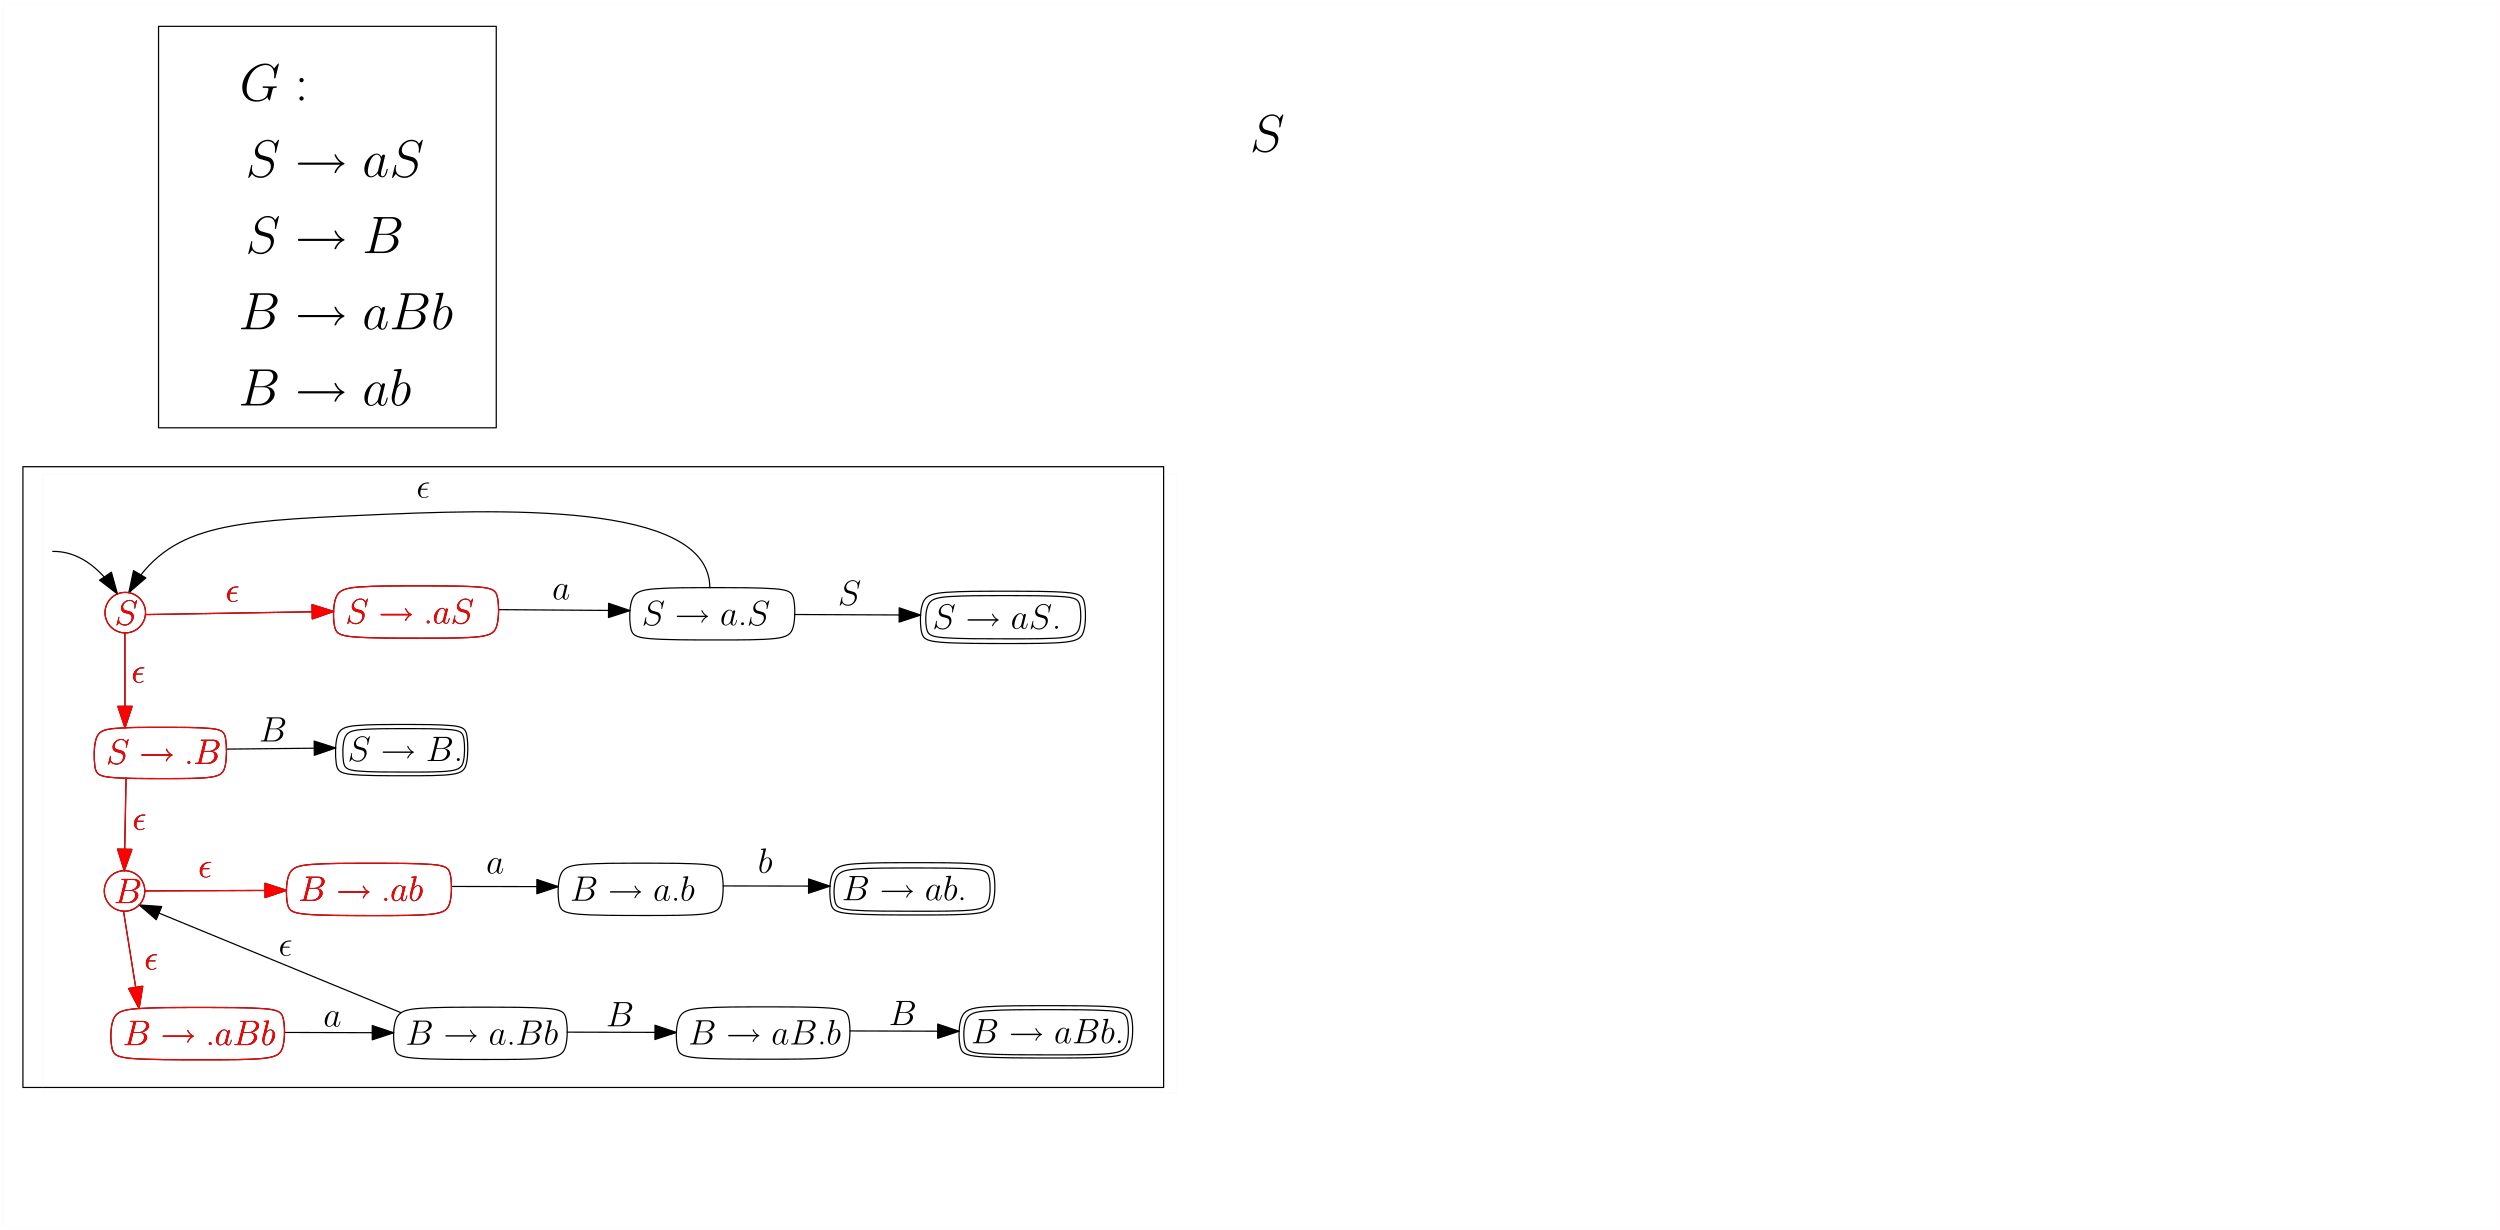 <?xml version="1.0" encoding="UTF-8"?>
<svg xmlns="http://www.w3.org/2000/svg" xmlns:xlink="http://www.w3.org/1999/xlink" width="817pt" height="402pt" viewBox="0 0 817 402" version="1.1">
<defs>
<g>
<symbol overflow="visible" id="glyph0-0">
<path style="stroke:none;" d=""/>
</symbol>
<symbol overflow="visible" id="glyph0-1">
<path style="stroke:none;" d="M 12.844 -11.969 C 12.844 -12.125 12.719 -12.125 12.688 -12.125 C 12.656 -12.125 12.594 -12.125 12.453 -11.953 L 11.266 -10.516 C 11.172 -10.656 10.828 -11.266 10.156 -11.656 C 9.422 -12.125 8.672 -12.125 8.422 -12.125 C 4.734 -12.125 0.859 -8.375 0.859 -4.312 C 0.859 -1.469 2.828 0.359 5.406 0.359 C 6.641 0.359 8.219 -0.047 9.078 -1.141 C 9.266 -0.484 9.641 -0.016 9.766 -0.016 C 9.844 -0.016 9.859 -0.062 9.891 -0.062 C 9.906 -0.109 10.031 -0.703 10.125 -1.016 L 10.406 -2.125 C 10.531 -2.688 10.609 -2.922 10.734 -3.438 C 10.906 -4.094 10.938 -4.156 11.875 -4.172 C 11.953 -4.172 12.156 -4.172 12.156 -4.5 C 12.156 -4.672 11.984 -4.672 11.938 -4.672 C 11.641 -4.672 11.312 -4.625 11 -4.625 L 10.078 -4.625 C 9.344 -4.625 8.594 -4.672 7.891 -4.672 C 7.734 -4.672 7.531 -4.672 7.531 -4.359 C 7.531 -4.188 7.656 -4.188 7.656 -4.172 L 8.094 -4.172 C 9.453 -4.172 9.453 -4.031 9.453 -3.766 C 9.453 -3.75 9.125 -2.016 8.797 -1.5 C 8.141 -0.531 6.781 -0.141 5.766 -0.141 C 4.438 -0.141 2.297 -0.828 2.297 -3.812 C 2.297 -4.953 2.703 -7.594 4.375 -9.547 C 5.453 -10.781 7.062 -11.625 8.578 -11.625 C 10.609 -11.625 11.328 -9.891 11.328 -8.297 C 11.328 -8.031 11.266 -7.641 11.266 -7.406 C 11.266 -7.25 11.438 -7.25 11.484 -7.25 C 11.672 -7.25 11.688 -7.266 11.766 -7.578 Z M 12.844 -11.969 "/>
</symbol>
<symbol overflow="visible" id="glyph1-0">
<path style="stroke:none;" d=""/>
</symbol>
<symbol overflow="visible" id="glyph1-1">
<path style="stroke:none;" d="M 2.859 -6.703 C 2.859 -7.125 2.516 -7.406 2.156 -7.406 C 1.812 -7.406 1.453 -7.125 1.453 -6.703 C 1.453 -6.266 1.797 -5.984 2.156 -5.984 C 2.5 -5.984 2.859 -6.266 2.859 -6.703 Z M 2.859 -0.703 C 2.859 -1.141 2.516 -1.406 2.156 -1.406 C 1.812 -1.406 1.453 -1.141 1.453 -0.703 C 1.453 -0.281 1.797 0 2.156 0 C 2.5 0 2.859 -0.281 2.859 -0.703 Z M 2.859 -0.703 "/>
</symbol>
<symbol overflow="visible" id="glyph2-0">
<path style="stroke:none;" d=""/>
</symbol>
<symbol overflow="visible" id="glyph2-1">
<path style="stroke:none;" d="M 10.938 -11.969 C 10.938 -12.125 10.812 -12.125 10.781 -12.125 C 10.703 -12.125 10.688 -12.109 10.484 -11.844 C 10.391 -11.719 9.672 -10.828 9.656 -10.812 C 9.094 -11.938 7.953 -12.125 7.234 -12.125 C 5.047 -12.125 3.062 -10.125 3.062 -8.172 C 3.062 -6.891 3.844 -6.125 4.688 -5.844 C 4.875 -5.766 5.891 -5.5 6.406 -5.375 C 7.281 -5.125 7.5 -5.062 7.875 -4.688 C 7.938 -4.594 8.281 -4.203 8.281 -3.391 C 8.281 -1.797 6.797 -0.141 5.078 -0.141 C 3.672 -0.141 2.094 -0.734 2.094 -2.672 C 2.094 -3 2.172 -3.406 2.219 -3.578 C 2.219 -3.641 2.234 -3.719 2.234 -3.75 C 2.234 -3.828 2.203 -3.906 2.062 -3.906 C 1.906 -3.906 1.891 -3.875 1.828 -3.578 L 0.953 -0.047 C 0.953 -0.031 0.875 0.188 0.875 0.203 C 0.875 0.359 1.016 0.359 1.047 0.359 C 1.125 0.359 1.141 0.344 1.344 0.094 L 2.141 -0.953 C 2.547 -0.328 3.438 0.359 5.047 0.359 C 7.266 0.359 9.297 -1.797 9.297 -3.938 C 9.297 -4.672 9.125 -5.297 8.469 -5.938 C 8.109 -6.297 7.797 -6.391 6.219 -6.797 C 5.062 -7.109 4.906 -7.156 4.594 -7.438 C 4.312 -7.734 4.078 -8.141 4.078 -8.734 C 4.078 -10.172 5.547 -11.656 7.188 -11.656 C 8.875 -11.656 9.656 -10.625 9.656 -8.984 C 9.656 -8.547 9.578 -8.078 9.578 -8 C 9.578 -7.859 9.719 -7.859 9.766 -7.859 C 9.922 -7.859 9.938 -7.906 10 -8.172 Z M 10.938 -11.969 "/>
</symbol>
<symbol overflow="visible" id="glyph3-0">
<path style="stroke:none;" d=""/>
</symbol>
<symbol overflow="visible" id="glyph3-1">
<path style="stroke:none;" d="M 14.781 -3.953 C 13.484 -3.016 12.922 -1.578 12.922 -1.453 C 12.922 -1.297 13.047 -1.234 13.172 -1.234 C 13.375 -1.234 13.406 -1.344 13.453 -1.406 C 13.703 -2 14.25 -3.25 15.984 -4.062 C 16.188 -4.172 16.219 -4.188 16.219 -4.312 C 16.219 -4.422 16.109 -4.484 16.094 -4.484 C 15.172 -4.906 14.172 -5.547 13.469 -7.125 C 13.391 -7.281 13.359 -7.375 13.172 -7.375 C 13.047 -7.375 12.922 -7.312 12.922 -7.156 C 12.922 -7.031 13.484 -5.594 14.781 -4.656 L 1.531 -4.656 C 1.281 -4.656 0.969 -4.656 0.969 -4.312 C 0.969 -3.953 1.281 -3.953 1.531 -3.953 Z M 14.781 -3.953 "/>
</symbol>
<symbol overflow="visible" id="glyph4-0">
<path style="stroke:none;" d=""/>
</symbol>
<symbol overflow="visible" id="glyph4-1">
<path style="stroke:none;" d="M 5.188 -2.047 C 5.094 -1.75 5.094 -1.719 4.859 -1.391 C 4.484 -0.906 3.719 -0.172 2.906 -0.172 C 2.203 -0.172 1.812 -0.812 1.812 -1.828 C 1.812 -2.766 2.344 -4.703 2.672 -5.422 C 3.25 -6.625 4.062 -7.25 4.734 -7.25 C 5.875 -7.25 6.094 -5.844 6.094 -5.703 C 6.094 -5.688 6.047 -5.453 6.031 -5.422 Z M 6.281 -6.453 C 6.094 -6.906 5.625 -7.594 4.734 -7.594 C 2.797 -7.594 0.688 -5.078 0.688 -2.531 C 0.688 -0.828 1.688 0.172 2.859 0.172 C 3.812 0.172 4.609 -0.562 5.094 -1.141 C 5.266 -0.125 6.078 0.172 6.594 0.172 C 7.109 0.172 7.531 -0.141 7.828 -0.75 C 8.109 -1.344 8.344 -2.391 8.344 -2.469 C 8.344 -2.547 8.281 -2.625 8.172 -2.625 C 8.031 -2.625 8 -2.531 7.938 -2.266 C 7.672 -1.25 7.359 -0.172 6.641 -0.172 C 6.141 -0.172 6.109 -0.625 6.109 -0.969 C 6.109 -1.359 6.172 -1.547 6.312 -2.219 C 6.438 -2.656 6.531 -3.031 6.656 -3.531 C 7.297 -6.109 7.453 -6.734 7.453 -6.828 C 7.453 -7.078 7.266 -7.266 7.016 -7.266 C 6.453 -7.266 6.312 -6.656 6.281 -6.453 Z M 6.281 -6.453 "/>
</symbol>
<symbol overflow="visible" id="glyph4-2">
<path style="stroke:none;" d="M 10.938 -11.969 C 10.938 -12.125 10.812 -12.125 10.781 -12.125 C 10.703 -12.125 10.688 -12.109 10.484 -11.844 C 10.391 -11.719 9.672 -10.828 9.656 -10.812 C 9.094 -11.938 7.953 -12.125 7.234 -12.125 C 5.047 -12.125 3.062 -10.125 3.062 -8.172 C 3.062 -6.891 3.844 -6.125 4.688 -5.844 C 4.875 -5.766 5.891 -5.5 6.406 -5.375 C 7.281 -5.125 7.5 -5.062 7.875 -4.688 C 7.938 -4.594 8.281 -4.203 8.281 -3.391 C 8.281 -1.797 6.797 -0.141 5.078 -0.141 C 3.672 -0.141 2.094 -0.734 2.094 -2.672 C 2.094 -3 2.172 -3.406 2.219 -3.578 C 2.219 -3.641 2.234 -3.719 2.234 -3.75 C 2.234 -3.828 2.203 -3.906 2.062 -3.906 C 1.906 -3.906 1.891 -3.875 1.828 -3.578 L 0.953 -0.047 C 0.953 -0.031 0.875 0.188 0.875 0.203 C 0.875 0.359 1.016 0.359 1.047 0.359 C 1.125 0.359 1.141 0.344 1.344 0.094 L 2.141 -0.953 C 2.547 -0.328 3.438 0.359 5.047 0.359 C 7.266 0.359 9.297 -1.797 9.297 -3.938 C 9.297 -4.672 9.125 -5.297 8.469 -5.938 C 8.109 -6.297 7.797 -6.391 6.219 -6.797 C 5.062 -7.109 4.906 -7.156 4.594 -7.438 C 4.312 -7.734 4.078 -8.141 4.078 -8.734 C 4.078 -10.172 5.547 -11.656 7.188 -11.656 C 8.875 -11.656 9.656 -10.625 9.656 -8.984 C 9.656 -8.547 9.578 -8.078 9.578 -8 C 9.578 -7.859 9.719 -7.859 9.766 -7.859 C 9.922 -7.859 9.938 -7.906 10 -8.172 Z M 10.938 -11.969 "/>
</symbol>
<symbol overflow="visible" id="glyph5-0">
<path style="stroke:none;" d=""/>
</symbol>
<symbol overflow="visible" id="glyph5-1">
<path style="stroke:none;" d="M 10.938 -11.969 C 10.938 -12.125 10.812 -12.125 10.781 -12.125 C 10.703 -12.125 10.688 -12.109 10.484 -11.844 C 10.391 -11.719 9.672 -10.828 9.656 -10.812 C 9.094 -11.938 7.953 -12.125 7.234 -12.125 C 5.047 -12.125 3.062 -10.125 3.062 -8.172 C 3.062 -6.891 3.844 -6.125 4.688 -5.844 C 4.875 -5.766 5.891 -5.5 6.406 -5.375 C 7.281 -5.125 7.5 -5.062 7.875 -4.688 C 7.938 -4.594 8.281 -4.203 8.281 -3.391 C 8.281 -1.797 6.797 -0.141 5.078 -0.141 C 3.672 -0.141 2.094 -0.734 2.094 -2.672 C 2.094 -3 2.172 -3.406 2.219 -3.578 C 2.219 -3.641 2.234 -3.719 2.234 -3.75 C 2.234 -3.828 2.203 -3.906 2.062 -3.906 C 1.906 -3.906 1.891 -3.875 1.828 -3.578 L 0.953 -0.047 C 0.953 -0.031 0.875 0.188 0.875 0.203 C 0.875 0.359 1.016 0.359 1.047 0.359 C 1.125 0.359 1.141 0.344 1.344 0.094 L 2.141 -0.953 C 2.547 -0.328 3.438 0.359 5.047 0.359 C 7.266 0.359 9.297 -1.797 9.297 -3.938 C 9.297 -4.672 9.125 -5.297 8.469 -5.938 C 8.109 -6.297 7.797 -6.391 6.219 -6.797 C 5.062 -7.109 4.906 -7.156 4.594 -7.438 C 4.312 -7.734 4.078 -8.141 4.078 -8.734 C 4.078 -10.172 5.547 -11.656 7.188 -11.656 C 8.875 -11.656 9.656 -10.625 9.656 -8.984 C 9.656 -8.547 9.578 -8.078 9.578 -8 C 9.578 -7.859 9.719 -7.859 9.766 -7.859 C 9.922 -7.859 9.938 -7.906 10 -8.172 Z M 10.938 -11.969 "/>
</symbol>
<symbol overflow="visible" id="glyph6-0">
<path style="stroke:none;" d=""/>
</symbol>
<symbol overflow="visible" id="glyph6-1">
<path style="stroke:none;" d="M 14.781 -3.953 C 13.484 -3.016 12.922 -1.578 12.922 -1.453 C 12.922 -1.297 13.047 -1.234 13.172 -1.234 C 13.375 -1.234 13.406 -1.344 13.453 -1.406 C 13.703 -2 14.25 -3.25 15.984 -4.062 C 16.188 -4.172 16.219 -4.188 16.219 -4.312 C 16.219 -4.422 16.109 -4.484 16.094 -4.484 C 15.172 -4.906 14.172 -5.547 13.469 -7.125 C 13.391 -7.281 13.359 -7.375 13.172 -7.375 C 13.047 -7.375 12.922 -7.312 12.922 -7.156 C 12.922 -7.031 13.484 -5.594 14.781 -4.656 L 1.531 -4.656 C 1.281 -4.656 0.969 -4.656 0.969 -4.312 C 0.969 -3.953 1.281 -3.953 1.531 -3.953 Z M 14.781 -3.953 "/>
</symbol>
<symbol overflow="visible" id="glyph7-0">
<path style="stroke:none;" d=""/>
</symbol>
<symbol overflow="visible" id="glyph7-1">
<path style="stroke:none;" d="M 6.297 -10.594 C 6.453 -11.234 6.531 -11.266 7.203 -11.266 L 9.438 -11.266 C 11.375 -11.266 11.375 -9.609 11.375 -9.453 C 11.375 -8.062 9.984 -6.281 7.719 -6.281 L 5.234 -6.281 Z M 9.219 -6.141 C 11.094 -6.484 12.797 -7.797 12.797 -9.391 C 12.797 -10.734 11.609 -11.766 9.656 -11.766 L 4.125 -11.766 C 3.812 -11.766 3.656 -11.766 3.656 -11.438 C 3.656 -11.266 3.812 -11.266 4.062 -11.266 C 5.109 -11.266 5.109 -11.125 5.109 -10.938 C 5.109 -10.906 5.109 -10.797 5.047 -10.531 L 2.719 -1.281 C 2.562 -0.672 2.531 -0.5 1.328 -0.5 C 1 -0.5 0.828 -0.5 0.828 -0.188 C 0.828 0 0.938 0 1.281 0 L 7.188 0 C 9.812 0 11.844 -2 11.844 -3.734 C 11.844 -5.141 10.609 -6.016 9.219 -6.141 Z M 6.766 -0.5 L 4.438 -0.5 C 4.203 -0.5 4.172 -0.5 4.062 -0.516 C 3.875 -0.531 3.859 -0.562 3.859 -0.703 C 3.859 -0.828 3.891 -0.938 3.922 -1.078 L 5.125 -5.938 L 8.375 -5.938 C 10.406 -5.938 10.406 -4.047 10.406 -3.906 C 10.406 -2.25 8.906 -0.5 6.766 -0.5 Z M 6.766 -0.5 "/>
</symbol>
<symbol overflow="visible" id="glyph8-0">
<path style="stroke:none;" d=""/>
</symbol>
<symbol overflow="visible" id="glyph8-1">
<path style="stroke:none;" d="M 6.297 -10.594 C 6.453 -11.234 6.531 -11.266 7.203 -11.266 L 9.438 -11.266 C 11.375 -11.266 11.375 -9.609 11.375 -9.453 C 11.375 -8.062 9.984 -6.281 7.719 -6.281 L 5.234 -6.281 Z M 9.219 -6.141 C 11.094 -6.484 12.797 -7.797 12.797 -9.391 C 12.797 -10.734 11.609 -11.766 9.656 -11.766 L 4.125 -11.766 C 3.812 -11.766 3.656 -11.766 3.656 -11.438 C 3.656 -11.266 3.812 -11.266 4.062 -11.266 C 5.109 -11.266 5.109 -11.125 5.109 -10.938 C 5.109 -10.906 5.109 -10.797 5.047 -10.531 L 2.719 -1.281 C 2.562 -0.672 2.531 -0.5 1.328 -0.5 C 1 -0.5 0.828 -0.5 0.828 -0.188 C 0.828 0 0.938 0 1.281 0 L 7.188 0 C 9.812 0 11.844 -2 11.844 -3.734 C 11.844 -5.141 10.609 -6.016 9.219 -6.141 Z M 6.766 -0.5 L 4.438 -0.5 C 4.203 -0.5 4.172 -0.5 4.062 -0.516 C 3.875 -0.531 3.859 -0.562 3.859 -0.703 C 3.859 -0.828 3.891 -0.938 3.922 -1.078 L 5.125 -5.938 L 8.375 -5.938 C 10.406 -5.938 10.406 -4.047 10.406 -3.906 C 10.406 -2.25 8.906 -0.5 6.766 -0.5 Z M 6.766 -0.5 "/>
</symbol>
<symbol overflow="visible" id="glyph9-0">
<path style="stroke:none;" d=""/>
</symbol>
<symbol overflow="visible" id="glyph9-1">
<path style="stroke:none;" d="M 14.781 -3.953 C 13.484 -3.016 12.922 -1.578 12.922 -1.453 C 12.922 -1.297 13.047 -1.234 13.172 -1.234 C 13.375 -1.234 13.406 -1.344 13.453 -1.406 C 13.703 -2 14.25 -3.25 15.984 -4.062 C 16.188 -4.172 16.219 -4.188 16.219 -4.312 C 16.219 -4.422 16.109 -4.484 16.094 -4.484 C 15.172 -4.906 14.172 -5.547 13.469 -7.125 C 13.391 -7.281 13.359 -7.375 13.172 -7.375 C 13.047 -7.375 12.922 -7.312 12.922 -7.156 C 12.922 -7.031 13.484 -5.594 14.781 -4.656 L 1.531 -4.656 C 1.281 -4.656 0.969 -4.656 0.969 -4.312 C 0.969 -3.953 1.281 -3.953 1.531 -3.953 Z M 14.781 -3.953 "/>
</symbol>
<symbol overflow="visible" id="glyph10-0">
<path style="stroke:none;" d=""/>
</symbol>
<symbol overflow="visible" id="glyph10-1">
<path style="stroke:none;" d="M 5.188 -2.047 C 5.094 -1.75 5.094 -1.719 4.859 -1.391 C 4.484 -0.906 3.719 -0.172 2.906 -0.172 C 2.203 -0.172 1.812 -0.812 1.812 -1.828 C 1.812 -2.766 2.344 -4.703 2.672 -5.422 C 3.25 -6.625 4.062 -7.25 4.734 -7.25 C 5.875 -7.25 6.094 -5.844 6.094 -5.703 C 6.094 -5.688 6.047 -5.453 6.031 -5.422 Z M 6.281 -6.453 C 6.094 -6.906 5.625 -7.594 4.734 -7.594 C 2.797 -7.594 0.688 -5.078 0.688 -2.531 C 0.688 -0.828 1.688 0.172 2.859 0.172 C 3.812 0.172 4.609 -0.562 5.094 -1.141 C 5.266 -0.125 6.078 0.172 6.594 0.172 C 7.109 0.172 7.531 -0.141 7.828 -0.75 C 8.109 -1.344 8.344 -2.391 8.344 -2.469 C 8.344 -2.547 8.281 -2.625 8.172 -2.625 C 8.031 -2.625 8 -2.531 7.938 -2.266 C 7.672 -1.25 7.359 -0.172 6.641 -0.172 C 6.141 -0.172 6.109 -0.625 6.109 -0.969 C 6.109 -1.359 6.172 -1.547 6.312 -2.219 C 6.438 -2.656 6.531 -3.031 6.656 -3.531 C 7.297 -6.109 7.453 -6.734 7.453 -6.828 C 7.453 -7.078 7.266 -7.266 7.016 -7.266 C 6.453 -7.266 6.312 -6.656 6.281 -6.453 Z M 6.281 -6.453 "/>
</symbol>
<symbol overflow="visible" id="glyph10-2">
<path style="stroke:none;" d="M 6.297 -10.594 C 6.453 -11.234 6.531 -11.266 7.203 -11.266 L 9.438 -11.266 C 11.375 -11.266 11.375 -9.609 11.375 -9.453 C 11.375 -8.062 9.984 -6.281 7.719 -6.281 L 5.234 -6.281 Z M 9.219 -6.141 C 11.094 -6.484 12.797 -7.797 12.797 -9.391 C 12.797 -10.734 11.609 -11.766 9.656 -11.766 L 4.125 -11.766 C 3.812 -11.766 3.656 -11.766 3.656 -11.438 C 3.656 -11.266 3.812 -11.266 4.062 -11.266 C 5.109 -11.266 5.109 -11.125 5.109 -10.938 C 5.109 -10.906 5.109 -10.797 5.047 -10.531 L 2.719 -1.281 C 2.562 -0.672 2.531 -0.5 1.328 -0.5 C 1 -0.5 0.828 -0.5 0.828 -0.188 C 0.828 0 0.938 0 1.281 0 L 7.188 0 C 9.812 0 11.844 -2 11.844 -3.734 C 11.844 -5.141 10.609 -6.016 9.219 -6.141 Z M 6.766 -0.5 L 4.438 -0.5 C 4.203 -0.5 4.172 -0.5 4.062 -0.516 C 3.875 -0.531 3.859 -0.562 3.859 -0.703 C 3.859 -0.828 3.891 -0.938 3.922 -1.078 L 5.125 -5.938 L 8.375 -5.938 C 10.406 -5.938 10.406 -4.047 10.406 -3.906 C 10.406 -2.25 8.906 -0.5 6.766 -0.5 Z M 6.766 -0.5 "/>
</symbol>
<symbol overflow="visible" id="glyph10-3">
<path style="stroke:none;" d="M 3.984 -11.516 C 4 -11.594 4.031 -11.688 4.031 -11.781 C 4.031 -11.953 3.859 -11.953 3.828 -11.953 C 3.812 -11.953 3.188 -11.891 2.875 -11.859 C 2.578 -11.844 2.328 -11.812 2.016 -11.797 C 1.594 -11.766 1.484 -11.75 1.484 -11.438 C 1.484 -11.266 1.656 -11.266 1.828 -11.266 C 2.703 -11.266 2.703 -11.109 2.703 -10.938 C 2.703 -10.812 2.562 -10.312 2.5 -10 L 2.078 -8.344 C 1.906 -7.656 0.938 -3.75 0.859 -3.438 C 0.781 -3.016 0.781 -2.719 0.781 -2.5 C 0.781 -0.734 1.75 0.172 2.875 0.172 C 4.875 0.172 6.938 -2.391 6.938 -4.891 C 6.938 -6.469 6.047 -7.594 4.75 -7.594 C 3.859 -7.594 3.047 -6.859 2.719 -6.516 Z M 2.891 -0.172 C 2.344 -0.172 1.734 -0.578 1.734 -1.922 C 1.734 -2.5 1.797 -2.828 2.094 -4.031 C 2.156 -4.25 2.422 -5.359 2.5 -5.578 C 2.531 -5.719 3.547 -7.25 4.719 -7.25 C 5.469 -7.25 5.812 -6.484 5.812 -5.594 C 5.812 -4.766 5.344 -2.828 4.906 -1.922 C 4.484 -1 3.688 -0.172 2.891 -0.172 Z M 2.891 -0.172 "/>
</symbol>
<symbol overflow="visible" id="glyph11-0">
<path style="stroke:none;" d=""/>
</symbol>
<symbol overflow="visible" id="glyph11-1">
<path style="stroke:none;" d="M 6.297 -10.594 C 6.453 -11.234 6.531 -11.266 7.203 -11.266 L 9.438 -11.266 C 11.375 -11.266 11.375 -9.609 11.375 -9.453 C 11.375 -8.062 9.984 -6.281 7.719 -6.281 L 5.234 -6.281 Z M 9.219 -6.141 C 11.094 -6.484 12.797 -7.797 12.797 -9.391 C 12.797 -10.734 11.609 -11.766 9.656 -11.766 L 4.125 -11.766 C 3.812 -11.766 3.656 -11.766 3.656 -11.438 C 3.656 -11.266 3.812 -11.266 4.062 -11.266 C 5.109 -11.266 5.109 -11.125 5.109 -10.938 C 5.109 -10.906 5.109 -10.797 5.047 -10.531 L 2.719 -1.281 C 2.562 -0.672 2.531 -0.5 1.328 -0.5 C 1 -0.5 0.828 -0.5 0.828 -0.188 C 0.828 0 0.938 0 1.281 0 L 7.188 0 C 9.812 0 11.844 -2 11.844 -3.734 C 11.844 -5.141 10.609 -6.016 9.219 -6.141 Z M 6.766 -0.5 L 4.438 -0.5 C 4.203 -0.5 4.172 -0.5 4.062 -0.516 C 3.875 -0.531 3.859 -0.562 3.859 -0.703 C 3.859 -0.828 3.891 -0.938 3.922 -1.078 L 5.125 -5.938 L 8.375 -5.938 C 10.406 -5.938 10.406 -4.047 10.406 -3.906 C 10.406 -2.25 8.906 -0.5 6.766 -0.5 Z M 6.766 -0.5 "/>
</symbol>
<symbol overflow="visible" id="glyph12-0">
<path style="stroke:none;" d=""/>
</symbol>
<symbol overflow="visible" id="glyph12-1">
<path style="stroke:none;" d="M 14.781 -3.953 C 13.484 -3.016 12.922 -1.578 12.922 -1.453 C 12.922 -1.297 13.047 -1.234 13.172 -1.234 C 13.375 -1.234 13.406 -1.344 13.453 -1.406 C 13.703 -2 14.25 -3.25 15.984 -4.062 C 16.188 -4.172 16.219 -4.188 16.219 -4.312 C 16.219 -4.422 16.109 -4.484 16.094 -4.484 C 15.172 -4.906 14.172 -5.547 13.469 -7.125 C 13.391 -7.281 13.359 -7.375 13.172 -7.375 C 13.047 -7.375 12.922 -7.312 12.922 -7.156 C 12.922 -7.031 13.484 -5.594 14.781 -4.656 L 1.531 -4.656 C 1.281 -4.656 0.969 -4.656 0.969 -4.312 C 0.969 -3.953 1.281 -3.953 1.531 -3.953 Z M 14.781 -3.953 "/>
</symbol>
<symbol overflow="visible" id="glyph13-0">
<path style="stroke:none;" d=""/>
</symbol>
<symbol overflow="visible" id="glyph13-1">
<path style="stroke:none;" d="M 5.188 -2.047 C 5.094 -1.75 5.094 -1.719 4.859 -1.391 C 4.484 -0.906 3.719 -0.172 2.906 -0.172 C 2.203 -0.172 1.812 -0.812 1.812 -1.828 C 1.812 -2.766 2.344 -4.703 2.672 -5.422 C 3.25 -6.625 4.062 -7.25 4.734 -7.25 C 5.875 -7.25 6.094 -5.844 6.094 -5.703 C 6.094 -5.688 6.047 -5.453 6.031 -5.422 Z M 6.281 -6.453 C 6.094 -6.906 5.625 -7.594 4.734 -7.594 C 2.797 -7.594 0.688 -5.078 0.688 -2.531 C 0.688 -0.828 1.688 0.172 2.859 0.172 C 3.812 0.172 4.609 -0.562 5.094 -1.141 C 5.266 -0.125 6.078 0.172 6.594 0.172 C 7.109 0.172 7.531 -0.141 7.828 -0.75 C 8.109 -1.344 8.344 -2.391 8.344 -2.469 C 8.344 -2.547 8.281 -2.625 8.172 -2.625 C 8.031 -2.625 8 -2.531 7.938 -2.266 C 7.672 -1.25 7.359 -0.172 6.641 -0.172 C 6.141 -0.172 6.109 -0.625 6.109 -0.969 C 6.109 -1.359 6.172 -1.547 6.312 -2.219 C 6.438 -2.656 6.531 -3.031 6.656 -3.531 C 7.297 -6.109 7.453 -6.734 7.453 -6.828 C 7.453 -7.078 7.266 -7.266 7.016 -7.266 C 6.453 -7.266 6.312 -6.656 6.281 -6.453 Z M 6.281 -6.453 "/>
</symbol>
<symbol overflow="visible" id="glyph13-2">
<path style="stroke:none;" d="M 3.984 -11.516 C 4 -11.594 4.031 -11.688 4.031 -11.781 C 4.031 -11.953 3.859 -11.953 3.828 -11.953 C 3.812 -11.953 3.188 -11.891 2.875 -11.859 C 2.578 -11.844 2.328 -11.812 2.016 -11.797 C 1.594 -11.766 1.484 -11.75 1.484 -11.438 C 1.484 -11.266 1.656 -11.266 1.828 -11.266 C 2.703 -11.266 2.703 -11.109 2.703 -10.938 C 2.703 -10.812 2.562 -10.312 2.5 -10 L 2.078 -8.344 C 1.906 -7.656 0.938 -3.75 0.859 -3.438 C 0.781 -3.016 0.781 -2.719 0.781 -2.5 C 0.781 -0.734 1.75 0.172 2.875 0.172 C 4.875 0.172 6.938 -2.391 6.938 -4.891 C 6.938 -6.469 6.047 -7.594 4.75 -7.594 C 3.859 -7.594 3.047 -6.859 2.719 -6.516 Z M 2.891 -0.172 C 2.344 -0.172 1.734 -0.578 1.734 -1.922 C 1.734 -2.5 1.797 -2.828 2.094 -4.031 C 2.156 -4.25 2.422 -5.359 2.5 -5.578 C 2.531 -5.719 3.547 -7.25 4.719 -7.25 C 5.469 -7.25 5.812 -6.484 5.812 -5.594 C 5.812 -4.766 5.344 -2.828 4.906 -1.922 C 4.484 -1 3.688 -0.172 2.891 -0.172 Z M 2.891 -0.172 "/>
</symbol>
<symbol overflow="visible" id="glyph14-0">
<path style="stroke:none;" d=""/>
</symbol>
<symbol overflow="visible" id="glyph14-1">
<path style="stroke:none;" d="M 10.938 -11.969 C 10.938 -12.125 10.812 -12.125 10.781 -12.125 C 10.703 -12.125 10.688 -12.109 10.484 -11.844 C 10.391 -11.719 9.672 -10.828 9.656 -10.812 C 9.094 -11.938 7.953 -12.125 7.234 -12.125 C 5.047 -12.125 3.062 -10.125 3.062 -8.172 C 3.062 -6.891 3.844 -6.125 4.688 -5.844 C 4.875 -5.766 5.891 -5.5 6.406 -5.375 C 7.281 -5.125 7.5 -5.062 7.875 -4.688 C 7.938 -4.594 8.281 -4.203 8.281 -3.391 C 8.281 -1.797 6.797 -0.141 5.078 -0.141 C 3.672 -0.141 2.094 -0.734 2.094 -2.672 C 2.094 -3 2.172 -3.406 2.219 -3.578 C 2.219 -3.641 2.234 -3.719 2.234 -3.75 C 2.234 -3.828 2.203 -3.906 2.062 -3.906 C 1.906 -3.906 1.891 -3.875 1.828 -3.578 L 0.953 -0.047 C 0.953 -0.031 0.875 0.188 0.875 0.203 C 0.875 0.359 1.016 0.359 1.047 0.359 C 1.125 0.359 1.141 0.344 1.344 0.094 L 2.141 -0.953 C 2.547 -0.328 3.438 0.359 5.047 0.359 C 7.266 0.359 9.297 -1.797 9.297 -3.938 C 9.297 -4.672 9.125 -5.297 8.469 -5.938 C 8.109 -6.297 7.797 -6.391 6.219 -6.797 C 5.062 -7.109 4.906 -7.156 4.594 -7.438 C 4.312 -7.734 4.078 -8.141 4.078 -8.734 C 4.078 -10.172 5.547 -11.656 7.188 -11.656 C 8.875 -11.656 9.656 -10.625 9.656 -8.984 C 9.656 -8.547 9.578 -8.078 9.578 -8 C 9.578 -7.859 9.719 -7.859 9.766 -7.859 C 9.922 -7.859 9.938 -7.906 10 -8.172 Z M 10.938 -11.969 "/>
</symbol>
<symbol overflow="visible" id="glyph15-0">
<path style="stroke:none;" d=""/>
</symbol>
<symbol overflow="visible" id="glyph15-1">
<path style="stroke:none;" d="M 7.328 -8.031 C 7.328 -8.125 7.25 -8.125 7.234 -8.125 C 7.188 -8.125 7.172 -8.125 7.031 -7.938 C 6.969 -7.859 6.484 -7.266 6.484 -7.25 C 6.094 -8 5.328 -8.125 4.844 -8.125 C 3.391 -8.125 2.062 -6.797 2.062 -5.484 C 2.062 -4.625 2.578 -4.109 3.141 -3.922 C 3.266 -3.875 3.953 -3.688 4.297 -3.609 C 4.891 -3.438 5.031 -3.391 5.281 -3.141 C 5.328 -3.078 5.547 -2.812 5.547 -2.281 C 5.547 -1.203 4.562 -0.094 3.406 -0.094 C 2.453 -0.094 1.406 -0.5 1.406 -1.797 C 1.406 -2.016 1.453 -2.281 1.484 -2.406 C 1.484 -2.438 1.5 -2.5 1.5 -2.516 C 1.5 -2.562 1.484 -2.625 1.391 -2.625 C 1.281 -2.625 1.266 -2.594 1.219 -2.406 L 0.641 -0.031 C 0.641 -0.016 0.594 0.125 0.594 0.141 C 0.594 0.25 0.688 0.25 0.703 0.25 C 0.75 0.25 0.766 0.234 0.906 0.062 L 1.438 -0.641 C 1.703 -0.219 2.312 0.25 3.391 0.25 C 4.875 0.25 6.234 -1.203 6.234 -2.641 C 6.234 -3.125 6.125 -3.562 5.688 -3.984 C 5.438 -4.219 5.234 -4.281 4.172 -4.562 C 3.391 -4.766 3.297 -4.797 3.078 -4.984 C 2.891 -5.188 2.734 -5.469 2.734 -5.859 C 2.734 -6.828 3.719 -7.812 4.812 -7.812 C 5.953 -7.812 6.484 -7.125 6.484 -6.031 C 6.484 -5.734 6.422 -5.422 6.422 -5.375 C 6.422 -5.266 6.516 -5.266 6.547 -5.266 C 6.656 -5.266 6.656 -5.297 6.703 -5.484 Z M 7.328 -8.031 "/>
</symbol>
<symbol overflow="visible" id="glyph15-2">
<path style="stroke:none;" d="M 4.219 -7.094 C 4.328 -7.531 4.375 -7.547 4.828 -7.547 L 6.328 -7.547 C 7.625 -7.547 7.625 -6.438 7.625 -6.344 C 7.625 -5.406 6.703 -4.219 5.172 -4.219 L 3.516 -4.219 Z M 6.172 -4.125 C 7.438 -4.359 8.578 -5.234 8.578 -6.297 C 8.578 -7.188 7.781 -7.891 6.484 -7.891 L 2.766 -7.891 C 2.547 -7.891 2.453 -7.891 2.453 -7.672 C 2.453 -7.547 2.547 -7.547 2.719 -7.547 C 3.422 -7.547 3.422 -7.453 3.422 -7.328 C 3.422 -7.312 3.422 -7.234 3.391 -7.062 L 1.828 -0.859 C 1.719 -0.453 1.703 -0.328 0.891 -0.328 C 0.672 -0.328 0.547 -0.328 0.547 -0.125 C 0.547 0 0.625 0 0.859 0 L 4.812 0 C 6.578 0 7.938 -1.344 7.938 -2.5 C 7.938 -3.453 7.109 -4.031 6.172 -4.125 Z M 4.531 -0.328 L 2.984 -0.328 C 2.812 -0.328 2.797 -0.328 2.719 -0.344 C 2.594 -0.359 2.594 -0.375 2.594 -0.469 C 2.594 -0.547 2.609 -0.625 2.625 -0.734 L 3.438 -3.984 L 5.609 -3.984 C 6.969 -3.984 6.969 -2.719 6.969 -2.625 C 6.969 -1.516 5.969 -0.328 4.531 -0.328 Z M 4.531 -0.328 "/>
</symbol>
<symbol overflow="visible" id="glyph16-0">
<path style="stroke:none;" d=""/>
</symbol>
<symbol overflow="visible" id="glyph16-1">
<path style="stroke:none;" d="M 9.906 -2.656 C 9.047 -2.016 8.656 -1.062 8.656 -0.969 C 8.656 -0.859 8.75 -0.828 8.828 -0.828 C 8.969 -0.828 9 -0.906 9.016 -0.953 C 9.188 -1.344 9.562 -2.188 10.719 -2.719 C 10.859 -2.797 10.875 -2.812 10.875 -2.891 C 10.875 -2.969 10.812 -3 10.797 -3 C 10.172 -3.297 9.5 -3.719 9.031 -4.781 C 8.984 -4.891 8.953 -4.938 8.828 -4.938 C 8.75 -4.938 8.656 -4.906 8.656 -4.797 C 8.656 -4.719 9.047 -3.75 9.906 -3.125 L 1.031 -3.125 C 0.859 -3.125 0.641 -3.125 0.641 -2.891 C 0.641 -2.656 0.859 -2.656 1.031 -2.656 Z M 9.906 -2.656 "/>
</symbol>
<symbol overflow="visible" id="glyph17-0">
<path style="stroke:none;" d=""/>
</symbol>
<symbol overflow="visible" id="glyph17-1">
<path style="stroke:none;" d="M 1.922 -0.469 C 1.922 -0.766 1.688 -0.953 1.438 -0.953 C 1.219 -0.953 0.969 -0.766 0.969 -0.469 C 0.969 -0.188 1.203 0 1.438 0 C 1.672 0 1.922 -0.188 1.922 -0.469 Z M 1.922 -0.469 "/>
</symbol>
<symbol overflow="visible" id="glyph18-0">
<path style="stroke:none;" d=""/>
</symbol>
<symbol overflow="visible" id="glyph18-1">
<path style="stroke:none;" d="M 3.469 -1.375 C 3.422 -1.172 3.422 -1.156 3.25 -0.938 C 3 -0.609 2.5 -0.109 1.953 -0.109 C 1.484 -0.109 1.219 -0.547 1.219 -1.219 C 1.219 -1.859 1.578 -3.156 1.797 -3.641 C 2.188 -4.453 2.719 -4.859 3.172 -4.859 C 3.938 -4.859 4.094 -3.922 4.094 -3.828 C 4.094 -3.812 4.047 -3.656 4.047 -3.641 Z M 4.219 -4.328 C 4.094 -4.625 3.781 -5.094 3.172 -5.094 C 1.875 -5.094 0.469 -3.406 0.469 -1.703 C 0.469 -0.547 1.125 0.109 1.922 0.109 C 2.547 0.109 3.094 -0.375 3.422 -0.766 C 3.531 -0.078 4.078 0.109 4.422 0.109 C 4.766 0.109 5.047 -0.094 5.25 -0.516 C 5.438 -0.906 5.594 -1.609 5.594 -1.656 C 5.594 -1.703 5.547 -1.75 5.484 -1.75 C 5.375 -1.75 5.375 -1.703 5.328 -1.531 C 5.156 -0.844 4.938 -0.109 4.453 -0.109 C 4.125 -0.109 4.094 -0.422 4.094 -0.641 C 4.094 -0.906 4.141 -1.047 4.234 -1.484 C 4.312 -1.781 4.375 -2.031 4.469 -2.359 C 4.891 -4.094 5 -4.516 5 -4.578 C 5 -4.75 4.875 -4.875 4.703 -4.875 C 4.328 -4.875 4.234 -4.469 4.219 -4.328 Z M 4.219 -4.328 "/>
</symbol>
<symbol overflow="visible" id="glyph18-2">
<path style="stroke:none;" d="M 7.328 -8.031 C 7.328 -8.125 7.25 -8.125 7.234 -8.125 C 7.188 -8.125 7.172 -8.125 7.031 -7.938 C 6.969 -7.859 6.484 -7.266 6.484 -7.25 C 6.094 -8 5.328 -8.125 4.844 -8.125 C 3.391 -8.125 2.062 -6.797 2.062 -5.484 C 2.062 -4.625 2.578 -4.109 3.141 -3.922 C 3.266 -3.875 3.953 -3.688 4.297 -3.609 C 4.891 -3.438 5.031 -3.391 5.281 -3.141 C 5.328 -3.078 5.547 -2.812 5.547 -2.281 C 5.547 -1.203 4.562 -0.094 3.406 -0.094 C 2.453 -0.094 1.406 -0.5 1.406 -1.797 C 1.406 -2.016 1.453 -2.281 1.484 -2.406 C 1.484 -2.438 1.5 -2.5 1.5 -2.516 C 1.5 -2.562 1.484 -2.625 1.391 -2.625 C 1.281 -2.625 1.266 -2.594 1.219 -2.406 L 0.641 -0.031 C 0.641 -0.016 0.594 0.125 0.594 0.141 C 0.594 0.25 0.688 0.25 0.703 0.25 C 0.75 0.25 0.766 0.234 0.906 0.062 L 1.438 -0.641 C 1.703 -0.219 2.312 0.25 3.391 0.25 C 4.875 0.25 6.234 -1.203 6.234 -2.641 C 6.234 -3.125 6.125 -3.562 5.688 -3.984 C 5.438 -4.219 5.234 -4.281 4.172 -4.562 C 3.391 -4.766 3.297 -4.797 3.078 -4.984 C 2.891 -5.188 2.734 -5.469 2.734 -5.859 C 2.734 -6.828 3.719 -7.812 4.812 -7.812 C 5.953 -7.812 6.484 -7.125 6.484 -6.031 C 6.484 -5.734 6.422 -5.422 6.422 -5.375 C 6.422 -5.266 6.516 -5.266 6.547 -5.266 C 6.656 -5.266 6.656 -5.297 6.703 -5.484 Z M 7.328 -8.031 "/>
</symbol>
<symbol overflow="visible" id="glyph18-3">
<path style="stroke:none;" d="M 4.219 -7.094 C 4.328 -7.531 4.375 -7.547 4.828 -7.547 L 6.328 -7.547 C 7.625 -7.547 7.625 -6.438 7.625 -6.344 C 7.625 -5.406 6.703 -4.219 5.172 -4.219 L 3.516 -4.219 Z M 6.172 -4.125 C 7.438 -4.359 8.578 -5.234 8.578 -6.297 C 8.578 -7.188 7.781 -7.891 6.484 -7.891 L 2.766 -7.891 C 2.547 -7.891 2.453 -7.891 2.453 -7.672 C 2.453 -7.547 2.547 -7.547 2.719 -7.547 C 3.422 -7.547 3.422 -7.453 3.422 -7.328 C 3.422 -7.312 3.422 -7.234 3.391 -7.062 L 1.828 -0.859 C 1.719 -0.453 1.703 -0.328 0.891 -0.328 C 0.672 -0.328 0.547 -0.328 0.547 -0.125 C 0.547 0 0.625 0 0.859 0 L 4.812 0 C 6.578 0 7.938 -1.344 7.938 -2.5 C 7.938 -3.453 7.109 -4.031 6.172 -4.125 Z M 4.531 -0.328 L 2.984 -0.328 C 2.812 -0.328 2.797 -0.328 2.719 -0.344 C 2.594 -0.359 2.594 -0.375 2.594 -0.469 C 2.594 -0.547 2.609 -0.625 2.625 -0.734 L 3.438 -3.984 L 5.609 -3.984 C 6.969 -3.984 6.969 -2.719 6.969 -2.625 C 6.969 -1.516 5.969 -0.328 4.531 -0.328 Z M 4.531 -0.328 "/>
</symbol>
<symbol overflow="visible" id="glyph19-0">
<path style="stroke:none;" d=""/>
</symbol>
<symbol overflow="visible" id="glyph19-1">
<path style="stroke:none;" d="M 3.359 -2.625 C 3.531 -2.625 3.734 -2.625 3.734 -2.812 C 3.734 -2.953 3.609 -2.953 3.406 -2.953 L 1.531 -2.953 C 1.828 -4 2.5 -4.641 3.531 -4.641 L 3.875 -4.641 C 4.062 -4.641 4.234 -4.641 4.234 -4.828 C 4.234 -4.984 4.109 -4.984 3.906 -4.984 L 3.516 -4.984 C 2.094 -4.984 0.531 -3.844 0.531 -2.031 C 0.531 -0.75 1.391 0.109 2.547 0.109 C 3.281 0.109 4 -0.344 4 -0.469 C 4 -0.531 3.969 -0.594 3.906 -0.594 C 3.875 -0.594 3.844 -0.594 3.781 -0.547 C 3.344 -0.25 2.922 -0.109 2.578 -0.109 C 1.969 -0.109 1.312 -0.516 1.312 -1.641 C 1.312 -1.859 1.344 -2.156 1.438 -2.625 Z M 3.359 -2.625 "/>
</symbol>
<symbol overflow="visible" id="glyph19-2">
<path style="stroke:none;" d="M 3.469 -1.375 C 3.422 -1.172 3.422 -1.156 3.25 -0.938 C 3 -0.609 2.5 -0.109 1.953 -0.109 C 1.484 -0.109 1.219 -0.547 1.219 -1.219 C 1.219 -1.859 1.578 -3.156 1.797 -3.641 C 2.188 -4.453 2.719 -4.859 3.172 -4.859 C 3.938 -4.859 4.094 -3.922 4.094 -3.828 C 4.094 -3.812 4.047 -3.656 4.047 -3.641 Z M 4.219 -4.328 C 4.094 -4.625 3.781 -5.094 3.172 -5.094 C 1.875 -5.094 0.469 -3.406 0.469 -1.703 C 0.469 -0.547 1.125 0.109 1.922 0.109 C 2.547 0.109 3.094 -0.375 3.422 -0.766 C 3.531 -0.078 4.078 0.109 4.422 0.109 C 4.766 0.109 5.047 -0.094 5.25 -0.516 C 5.438 -0.906 5.594 -1.609 5.594 -1.656 C 5.594 -1.703 5.547 -1.75 5.484 -1.75 C 5.375 -1.75 5.375 -1.703 5.328 -1.531 C 5.156 -0.844 4.938 -0.109 4.453 -0.109 C 4.125 -0.109 4.094 -0.422 4.094 -0.641 C 4.094 -0.906 4.141 -1.047 4.234 -1.484 C 4.312 -1.781 4.375 -2.031 4.469 -2.359 C 4.891 -4.094 5 -4.516 5 -4.578 C 5 -4.75 4.875 -4.875 4.703 -4.875 C 4.328 -4.875 4.234 -4.469 4.219 -4.328 Z M 4.219 -4.328 "/>
</symbol>
<symbol overflow="visible" id="glyph20-0">
<path style="stroke:none;" d=""/>
</symbol>
<symbol overflow="visible" id="glyph20-1">
<path style="stroke:none;" d="M 3.469 -1.375 C 3.422 -1.172 3.422 -1.156 3.25 -0.938 C 3 -0.609 2.5 -0.109 1.953 -0.109 C 1.484 -0.109 1.219 -0.547 1.219 -1.219 C 1.219 -1.859 1.578 -3.156 1.797 -3.641 C 2.188 -4.453 2.719 -4.859 3.172 -4.859 C 3.938 -4.859 4.094 -3.922 4.094 -3.828 C 4.094 -3.812 4.047 -3.656 4.047 -3.641 Z M 4.219 -4.328 C 4.094 -4.625 3.781 -5.094 3.172 -5.094 C 1.875 -5.094 0.469 -3.406 0.469 -1.703 C 0.469 -0.547 1.125 0.109 1.922 0.109 C 2.547 0.109 3.094 -0.375 3.422 -0.766 C 3.531 -0.078 4.078 0.109 4.422 0.109 C 4.766 0.109 5.047 -0.094 5.25 -0.516 C 5.438 -0.906 5.594 -1.609 5.594 -1.656 C 5.594 -1.703 5.547 -1.75 5.484 -1.75 C 5.375 -1.75 5.375 -1.703 5.328 -1.531 C 5.156 -0.844 4.938 -0.109 4.453 -0.109 C 4.125 -0.109 4.094 -0.422 4.094 -0.641 C 4.094 -0.906 4.141 -1.047 4.234 -1.484 C 4.312 -1.781 4.375 -2.031 4.469 -2.359 C 4.891 -4.094 5 -4.516 5 -4.578 C 5 -4.75 4.875 -4.875 4.703 -4.875 C 4.328 -4.875 4.234 -4.469 4.219 -4.328 Z M 4.219 -4.328 "/>
</symbol>
<symbol overflow="visible" id="glyph20-2">
<path style="stroke:none;" d="M 7.328 -8.031 C 7.328 -8.125 7.25 -8.125 7.234 -8.125 C 7.188 -8.125 7.172 -8.125 7.031 -7.938 C 6.969 -7.859 6.484 -7.266 6.484 -7.25 C 6.094 -8 5.328 -8.125 4.844 -8.125 C 3.391 -8.125 2.062 -6.797 2.062 -5.484 C 2.062 -4.625 2.578 -4.109 3.141 -3.922 C 3.266 -3.875 3.953 -3.688 4.297 -3.609 C 4.891 -3.438 5.031 -3.391 5.281 -3.141 C 5.328 -3.078 5.547 -2.812 5.547 -2.281 C 5.547 -1.203 4.562 -0.094 3.406 -0.094 C 2.453 -0.094 1.406 -0.5 1.406 -1.797 C 1.406 -2.016 1.453 -2.281 1.484 -2.406 C 1.484 -2.438 1.5 -2.5 1.5 -2.516 C 1.5 -2.562 1.484 -2.625 1.391 -2.625 C 1.281 -2.625 1.266 -2.594 1.219 -2.406 L 0.641 -0.031 C 0.641 -0.016 0.594 0.125 0.594 0.141 C 0.594 0.25 0.688 0.25 0.703 0.25 C 0.75 0.25 0.766 0.234 0.906 0.062 L 1.438 -0.641 C 1.703 -0.219 2.312 0.25 3.391 0.25 C 4.875 0.25 6.234 -1.203 6.234 -2.641 C 6.234 -3.125 6.125 -3.562 5.688 -3.984 C 5.438 -4.219 5.234 -4.281 4.172 -4.562 C 3.391 -4.766 3.297 -4.797 3.078 -4.984 C 2.891 -5.188 2.734 -5.469 2.734 -5.859 C 2.734 -6.828 3.719 -7.812 4.812 -7.812 C 5.953 -7.812 6.484 -7.125 6.484 -6.031 C 6.484 -5.734 6.422 -5.422 6.422 -5.375 C 6.422 -5.266 6.516 -5.266 6.547 -5.266 C 6.656 -5.266 6.656 -5.297 6.703 -5.484 Z M 7.328 -8.031 "/>
</symbol>
<symbol overflow="visible" id="glyph20-3">
<path style="stroke:none;" d="M 4.219 -7.094 C 4.328 -7.531 4.375 -7.547 4.828 -7.547 L 6.328 -7.547 C 7.625 -7.547 7.625 -6.438 7.625 -6.344 C 7.625 -5.406 6.703 -4.219 5.172 -4.219 L 3.516 -4.219 Z M 6.172 -4.125 C 7.438 -4.359 8.578 -5.234 8.578 -6.297 C 8.578 -7.188 7.781 -7.891 6.484 -7.891 L 2.766 -7.891 C 2.547 -7.891 2.453 -7.891 2.453 -7.672 C 2.453 -7.547 2.547 -7.547 2.719 -7.547 C 3.422 -7.547 3.422 -7.453 3.422 -7.328 C 3.422 -7.312 3.422 -7.234 3.391 -7.062 L 1.828 -0.859 C 1.719 -0.453 1.703 -0.328 0.891 -0.328 C 0.672 -0.328 0.547 -0.328 0.547 -0.125 C 0.547 0 0.625 0 0.859 0 L 4.812 0 C 6.578 0 7.938 -1.344 7.938 -2.5 C 7.938 -3.453 7.109 -4.031 6.172 -4.125 Z M 4.531 -0.328 L 2.984 -0.328 C 2.812 -0.328 2.797 -0.328 2.719 -0.344 C 2.594 -0.359 2.594 -0.375 2.594 -0.469 C 2.594 -0.547 2.609 -0.625 2.625 -0.734 L 3.438 -3.984 L 5.609 -3.984 C 6.969 -3.984 6.969 -2.719 6.969 -2.625 C 6.969 -1.516 5.969 -0.328 4.531 -0.328 Z M 4.531 -0.328 "/>
</symbol>
<symbol overflow="visible" id="glyph21-0">
<path style="stroke:none;" d=""/>
</symbol>
<symbol overflow="visible" id="glyph21-1">
<path style="stroke:none;" d="M 1.922 -0.469 C 1.922 -0.766 1.688 -0.953 1.438 -0.953 C 1.219 -0.953 0.969 -0.766 0.969 -0.469 C 0.969 -0.188 1.203 0 1.438 0 C 1.672 0 1.922 -0.188 1.922 -0.469 Z M 1.922 -0.469 "/>
</symbol>
<symbol overflow="visible" id="glyph22-0">
<path style="stroke:none;" d=""/>
</symbol>
<symbol overflow="visible" id="glyph22-1">
<path style="stroke:none;" d="M 7.328 -8.031 C 7.328 -8.125 7.25 -8.125 7.234 -8.125 C 7.188 -8.125 7.172 -8.125 7.031 -7.938 C 6.969 -7.859 6.484 -7.266 6.484 -7.25 C 6.094 -8 5.328 -8.125 4.844 -8.125 C 3.391 -8.125 2.062 -6.797 2.062 -5.484 C 2.062 -4.625 2.578 -4.109 3.141 -3.922 C 3.266 -3.875 3.953 -3.688 4.297 -3.609 C 4.891 -3.438 5.031 -3.391 5.281 -3.141 C 5.328 -3.078 5.547 -2.812 5.547 -2.281 C 5.547 -1.203 4.562 -0.094 3.406 -0.094 C 2.453 -0.094 1.406 -0.5 1.406 -1.797 C 1.406 -2.016 1.453 -2.281 1.484 -2.406 C 1.484 -2.438 1.5 -2.5 1.5 -2.516 C 1.5 -2.562 1.484 -2.625 1.391 -2.625 C 1.281 -2.625 1.266 -2.594 1.219 -2.406 L 0.641 -0.031 C 0.641 -0.016 0.594 0.125 0.594 0.141 C 0.594 0.25 0.688 0.25 0.703 0.25 C 0.75 0.25 0.766 0.234 0.906 0.062 L 1.438 -0.641 C 1.703 -0.219 2.312 0.25 3.391 0.25 C 4.875 0.25 6.234 -1.203 6.234 -2.641 C 6.234 -3.125 6.125 -3.562 5.688 -3.984 C 5.438 -4.219 5.234 -4.281 4.172 -4.562 C 3.391 -4.766 3.297 -4.797 3.078 -4.984 C 2.891 -5.188 2.734 -5.469 2.734 -5.859 C 2.734 -6.828 3.719 -7.812 4.812 -7.812 C 5.953 -7.812 6.484 -7.125 6.484 -6.031 C 6.484 -5.734 6.422 -5.422 6.422 -5.375 C 6.422 -5.266 6.516 -5.266 6.547 -5.266 C 6.656 -5.266 6.656 -5.297 6.703 -5.484 Z M 7.328 -8.031 "/>
</symbol>
<symbol overflow="visible" id="glyph23-0">
<path style="stroke:none;" d=""/>
</symbol>
<symbol overflow="visible" id="glyph23-1">
<path style="stroke:none;" d="M 1.922 -0.469 C 1.922 -0.766 1.688 -0.953 1.438 -0.953 C 1.219 -0.953 0.969 -0.766 0.969 -0.469 C 0.969 -0.188 1.203 0 1.438 0 C 1.672 0 1.922 -0.188 1.922 -0.469 Z M 1.922 -0.469 "/>
</symbol>
<symbol overflow="visible" id="glyph24-0">
<path style="stroke:none;" d=""/>
</symbol>
<symbol overflow="visible" id="glyph24-1">
<path style="stroke:none;" d="M 1.922 -0.469 C 1.922 -0.766 1.688 -0.953 1.438 -0.953 C 1.219 -0.953 0.969 -0.766 0.969 -0.469 C 0.969 -0.188 1.203 0 1.438 0 C 1.672 0 1.922 -0.188 1.922 -0.469 Z M 1.922 -0.469 "/>
</symbol>
<symbol overflow="visible" id="glyph25-0">
<path style="stroke:none;" d=""/>
</symbol>
<symbol overflow="visible" id="glyph25-1">
<path style="stroke:none;" d="M 4.219 -7.094 C 4.328 -7.531 4.375 -7.547 4.828 -7.547 L 6.328 -7.547 C 7.625 -7.547 7.625 -6.438 7.625 -6.344 C 7.625 -5.406 6.703 -4.219 5.172 -4.219 L 3.516 -4.219 Z M 6.172 -4.125 C 7.438 -4.359 8.578 -5.234 8.578 -6.297 C 8.578 -7.188 7.781 -7.891 6.484 -7.891 L 2.766 -7.891 C 2.547 -7.891 2.453 -7.891 2.453 -7.672 C 2.453 -7.547 2.547 -7.547 2.719 -7.547 C 3.422 -7.547 3.422 -7.453 3.422 -7.328 C 3.422 -7.312 3.422 -7.234 3.391 -7.062 L 1.828 -0.859 C 1.719 -0.453 1.703 -0.328 0.891 -0.328 C 0.672 -0.328 0.547 -0.328 0.547 -0.125 C 0.547 0 0.625 0 0.859 0 L 4.812 0 C 6.578 0 7.938 -1.344 7.938 -2.5 C 7.938 -3.453 7.109 -4.031 6.172 -4.125 Z M 4.531 -0.328 L 2.984 -0.328 C 2.812 -0.328 2.797 -0.328 2.719 -0.344 C 2.594 -0.359 2.594 -0.375 2.594 -0.469 C 2.594 -0.547 2.609 -0.625 2.625 -0.734 L 3.438 -3.984 L 5.609 -3.984 C 6.969 -3.984 6.969 -2.719 6.969 -2.625 C 6.969 -1.516 5.969 -0.328 4.531 -0.328 Z M 4.531 -0.328 "/>
</symbol>
<symbol overflow="visible" id="glyph25-2">
<path style="stroke:none;" d="M 2.672 -7.719 C 2.672 -7.766 2.703 -7.844 2.703 -7.891 C 2.703 -8.016 2.594 -8.016 2.562 -8.016 C 2.547 -8.016 2.141 -7.984 1.922 -7.953 C 1.734 -7.938 1.562 -7.922 1.344 -7.906 C 1.078 -7.891 1 -7.875 1 -7.672 C 1 -7.547 1.109 -7.547 1.219 -7.547 C 1.812 -7.547 1.812 -7.453 1.812 -7.328 C 1.812 -7.25 1.719 -6.922 1.672 -6.703 L 1.391 -5.594 C 1.281 -5.141 0.625 -2.516 0.578 -2.312 C 0.516 -2.016 0.516 -1.828 0.516 -1.672 C 0.516 -0.5 1.172 0.109 1.922 0.109 C 3.266 0.109 4.656 -1.609 4.656 -3.281 C 4.656 -4.344 4.047 -5.094 3.188 -5.094 C 2.594 -5.094 2.047 -4.594 1.828 -4.359 Z M 1.938 -0.109 C 1.578 -0.109 1.172 -0.391 1.172 -1.297 C 1.172 -1.672 1.203 -1.891 1.406 -2.703 C 1.438 -2.859 1.625 -3.594 1.672 -3.734 C 1.703 -3.828 2.375 -4.859 3.156 -4.859 C 3.672 -4.859 3.906 -4.359 3.906 -3.75 C 3.906 -3.203 3.578 -1.891 3.297 -1.297 C 3 -0.672 2.469 -0.109 1.938 -0.109 Z M 1.938 -0.109 "/>
</symbol>
<symbol overflow="visible" id="glyph26-0">
<path style="stroke:none;" d=""/>
</symbol>
<symbol overflow="visible" id="glyph26-1">
<path style="stroke:none;" d="M 9.906 -2.656 C 9.047 -2.016 8.656 -1.062 8.656 -0.969 C 8.656 -0.859 8.75 -0.828 8.828 -0.828 C 8.969 -0.828 9 -0.906 9.016 -0.953 C 9.188 -1.344 9.562 -2.188 10.719 -2.719 C 10.859 -2.797 10.875 -2.812 10.875 -2.891 C 10.875 -2.969 10.812 -3 10.797 -3 C 10.172 -3.297 9.5 -3.719 9.031 -4.781 C 8.984 -4.891 8.953 -4.938 8.828 -4.938 C 8.75 -4.938 8.656 -4.906 8.656 -4.797 C 8.656 -4.719 9.047 -3.75 9.906 -3.125 L 1.031 -3.125 C 0.859 -3.125 0.641 -3.125 0.641 -2.891 C 0.641 -2.656 0.859 -2.656 1.031 -2.656 Z M 9.906 -2.656 "/>
</symbol>
<symbol overflow="visible" id="glyph27-0">
<path style="stroke:none;" d=""/>
</symbol>
<symbol overflow="visible" id="glyph27-1">
<path style="stroke:none;" d="M 1.922 -0.469 C 1.922 -0.766 1.688 -0.953 1.438 -0.953 C 1.219 -0.953 0.969 -0.766 0.969 -0.469 C 0.969 -0.188 1.203 0 1.438 0 C 1.672 0 1.922 -0.188 1.922 -0.469 Z M 1.922 -0.469 "/>
</symbol>
<symbol overflow="visible" id="glyph28-0">
<path style="stroke:none;" d=""/>
</symbol>
<symbol overflow="visible" id="glyph28-1">
<path style="stroke:none;" d="M 3.469 -1.375 C 3.422 -1.172 3.422 -1.156 3.25 -0.938 C 3 -0.609 2.5 -0.109 1.953 -0.109 C 1.484 -0.109 1.219 -0.547 1.219 -1.219 C 1.219 -1.859 1.578 -3.156 1.797 -3.641 C 2.188 -4.453 2.719 -4.859 3.172 -4.859 C 3.938 -4.859 4.094 -3.922 4.094 -3.828 C 4.094 -3.812 4.047 -3.656 4.047 -3.641 Z M 4.219 -4.328 C 4.094 -4.625 3.781 -5.094 3.172 -5.094 C 1.875 -5.094 0.469 -3.406 0.469 -1.703 C 0.469 -0.547 1.125 0.109 1.922 0.109 C 2.547 0.109 3.094 -0.375 3.422 -0.766 C 3.531 -0.078 4.078 0.109 4.422 0.109 C 4.766 0.109 5.047 -0.094 5.25 -0.516 C 5.438 -0.906 5.594 -1.609 5.594 -1.656 C 5.594 -1.703 5.547 -1.75 5.484 -1.75 C 5.375 -1.75 5.375 -1.703 5.328 -1.531 C 5.156 -0.844 4.938 -0.109 4.453 -0.109 C 4.125 -0.109 4.094 -0.422 4.094 -0.641 C 4.094 -0.906 4.141 -1.047 4.234 -1.484 C 4.312 -1.781 4.375 -2.031 4.469 -2.359 C 4.891 -4.094 5 -4.516 5 -4.578 C 5 -4.75 4.875 -4.875 4.703 -4.875 C 4.328 -4.875 4.234 -4.469 4.219 -4.328 Z M 4.219 -4.328 "/>
</symbol>
<symbol overflow="visible" id="glyph28-2">
<path style="stroke:none;" d="M 2.672 -7.719 C 2.672 -7.766 2.703 -7.844 2.703 -7.891 C 2.703 -8.016 2.594 -8.016 2.562 -8.016 C 2.547 -8.016 2.141 -7.984 1.922 -7.953 C 1.734 -7.938 1.562 -7.922 1.344 -7.906 C 1.078 -7.891 1 -7.875 1 -7.672 C 1 -7.547 1.109 -7.547 1.219 -7.547 C 1.812 -7.547 1.812 -7.453 1.812 -7.328 C 1.812 -7.25 1.719 -6.922 1.672 -6.703 L 1.391 -5.594 C 1.281 -5.141 0.625 -2.516 0.578 -2.312 C 0.516 -2.016 0.516 -1.828 0.516 -1.672 C 0.516 -0.5 1.172 0.109 1.922 0.109 C 3.266 0.109 4.656 -1.609 4.656 -3.281 C 4.656 -4.344 4.047 -5.094 3.188 -5.094 C 2.594 -5.094 2.047 -4.594 1.828 -4.359 Z M 1.938 -0.109 C 1.578 -0.109 1.172 -0.391 1.172 -1.297 C 1.172 -1.672 1.203 -1.891 1.406 -2.703 C 1.438 -2.859 1.625 -3.594 1.672 -3.734 C 1.703 -3.828 2.375 -4.859 3.156 -4.859 C 3.672 -4.859 3.906 -4.359 3.906 -3.75 C 3.906 -3.203 3.578 -1.891 3.297 -1.297 C 3 -0.672 2.469 -0.109 1.938 -0.109 Z M 1.938 -0.109 "/>
</symbol>
<symbol overflow="visible" id="glyph28-3">
<path style="stroke:none;" d="M 4.219 -7.094 C 4.328 -7.531 4.375 -7.547 4.828 -7.547 L 6.328 -7.547 C 7.625 -7.547 7.625 -6.438 7.625 -6.344 C 7.625 -5.406 6.703 -4.219 5.172 -4.219 L 3.516 -4.219 Z M 6.172 -4.125 C 7.438 -4.359 8.578 -5.234 8.578 -6.297 C 8.578 -7.188 7.781 -7.891 6.484 -7.891 L 2.766 -7.891 C 2.547 -7.891 2.453 -7.891 2.453 -7.672 C 2.453 -7.547 2.547 -7.547 2.719 -7.547 C 3.422 -7.547 3.422 -7.453 3.422 -7.328 C 3.422 -7.312 3.422 -7.234 3.391 -7.062 L 1.828 -0.859 C 1.719 -0.453 1.703 -0.328 0.891 -0.328 C 0.672 -0.328 0.547 -0.328 0.547 -0.125 C 0.547 0 0.625 0 0.859 0 L 4.812 0 C 6.578 0 7.938 -1.344 7.938 -2.5 C 7.938 -3.453 7.109 -4.031 6.172 -4.125 Z M 4.531 -0.328 L 2.984 -0.328 C 2.812 -0.328 2.797 -0.328 2.719 -0.344 C 2.594 -0.359 2.594 -0.375 2.594 -0.469 C 2.594 -0.547 2.609 -0.625 2.625 -0.734 L 3.438 -3.984 L 5.609 -3.984 C 6.969 -3.984 6.969 -2.719 6.969 -2.625 C 6.969 -1.516 5.969 -0.328 4.531 -0.328 Z M 4.531 -0.328 "/>
</symbol>
<symbol overflow="visible" id="glyph29-0">
<path style="stroke:none;" d=""/>
</symbol>
<symbol overflow="visible" id="glyph29-1">
<path style="stroke:none;" d="M 3.469 -1.375 C 3.422 -1.172 3.422 -1.156 3.25 -0.938 C 3 -0.609 2.5 -0.109 1.953 -0.109 C 1.484 -0.109 1.219 -0.547 1.219 -1.219 C 1.219 -1.859 1.578 -3.156 1.797 -3.641 C 2.188 -4.453 2.719 -4.859 3.172 -4.859 C 3.938 -4.859 4.094 -3.922 4.094 -3.828 C 4.094 -3.812 4.047 -3.656 4.047 -3.641 Z M 4.219 -4.328 C 4.094 -4.625 3.781 -5.094 3.172 -5.094 C 1.875 -5.094 0.469 -3.406 0.469 -1.703 C 0.469 -0.547 1.125 0.109 1.922 0.109 C 2.547 0.109 3.094 -0.375 3.422 -0.766 C 3.531 -0.078 4.078 0.109 4.422 0.109 C 4.766 0.109 5.047 -0.094 5.25 -0.516 C 5.438 -0.906 5.594 -1.609 5.594 -1.656 C 5.594 -1.703 5.547 -1.75 5.484 -1.75 C 5.375 -1.75 5.375 -1.703 5.328 -1.531 C 5.156 -0.844 4.938 -0.109 4.453 -0.109 C 4.125 -0.109 4.094 -0.422 4.094 -0.641 C 4.094 -0.906 4.141 -1.047 4.234 -1.484 C 4.312 -1.781 4.375 -2.031 4.469 -2.359 C 4.891 -4.094 5 -4.516 5 -4.578 C 5 -4.75 4.875 -4.875 4.703 -4.875 C 4.328 -4.875 4.234 -4.469 4.219 -4.328 Z M 4.219 -4.328 "/>
</symbol>
<symbol overflow="visible" id="glyph29-2">
<path style="stroke:none;" d="M 2.672 -7.719 C 2.672 -7.766 2.703 -7.844 2.703 -7.891 C 2.703 -8.016 2.594 -8.016 2.562 -8.016 C 2.547 -8.016 2.141 -7.984 1.922 -7.953 C 1.734 -7.938 1.562 -7.922 1.344 -7.906 C 1.078 -7.891 1 -7.875 1 -7.672 C 1 -7.547 1.109 -7.547 1.219 -7.547 C 1.812 -7.547 1.812 -7.453 1.812 -7.328 C 1.812 -7.25 1.719 -6.922 1.672 -6.703 L 1.391 -5.594 C 1.281 -5.141 0.625 -2.516 0.578 -2.312 C 0.516 -2.016 0.516 -1.828 0.516 -1.672 C 0.516 -0.5 1.172 0.109 1.922 0.109 C 3.266 0.109 4.656 -1.609 4.656 -3.281 C 4.656 -4.344 4.047 -5.094 3.188 -5.094 C 2.594 -5.094 2.047 -4.594 1.828 -4.359 Z M 1.938 -0.109 C 1.578 -0.109 1.172 -0.391 1.172 -1.297 C 1.172 -1.672 1.203 -1.891 1.406 -2.703 C 1.438 -2.859 1.625 -3.594 1.672 -3.734 C 1.703 -3.828 2.375 -4.859 3.156 -4.859 C 3.672 -4.859 3.906 -4.359 3.906 -3.75 C 3.906 -3.203 3.578 -1.891 3.297 -1.297 C 3 -0.672 2.469 -0.109 1.938 -0.109 Z M 1.938 -0.109 "/>
</symbol>
<symbol overflow="visible" id="glyph29-3">
<path style="stroke:none;" d="M 4.219 -7.094 C 4.328 -7.531 4.375 -7.547 4.828 -7.547 L 6.328 -7.547 C 7.625 -7.547 7.625 -6.438 7.625 -6.344 C 7.625 -5.406 6.703 -4.219 5.172 -4.219 L 3.516 -4.219 Z M 6.172 -4.125 C 7.438 -4.359 8.578 -5.234 8.578 -6.297 C 8.578 -7.188 7.781 -7.891 6.484 -7.891 L 2.766 -7.891 C 2.547 -7.891 2.453 -7.891 2.453 -7.672 C 2.453 -7.547 2.547 -7.547 2.719 -7.547 C 3.422 -7.547 3.422 -7.453 3.422 -7.328 C 3.422 -7.312 3.422 -7.234 3.391 -7.062 L 1.828 -0.859 C 1.719 -0.453 1.703 -0.328 0.891 -0.328 C 0.672 -0.328 0.547 -0.328 0.547 -0.125 C 0.547 0 0.625 0 0.859 0 L 4.812 0 C 6.578 0 7.938 -1.344 7.938 -2.5 C 7.938 -3.453 7.109 -4.031 6.172 -4.125 Z M 4.531 -0.328 L 2.984 -0.328 C 2.812 -0.328 2.797 -0.328 2.719 -0.344 C 2.594 -0.359 2.594 -0.375 2.594 -0.469 C 2.594 -0.547 2.609 -0.625 2.625 -0.734 L 3.438 -3.984 L 5.609 -3.984 C 6.969 -3.984 6.969 -2.719 6.969 -2.625 C 6.969 -1.516 5.969 -0.328 4.531 -0.328 Z M 4.531 -0.328 "/>
</symbol>
<symbol overflow="visible" id="glyph30-0">
<path style="stroke:none;" d=""/>
</symbol>
<symbol overflow="visible" id="glyph30-1">
<path style="stroke:none;" d="M 1.922 -0.469 C 1.922 -0.766 1.688 -0.953 1.438 -0.953 C 1.219 -0.953 0.969 -0.766 0.969 -0.469 C 0.969 -0.188 1.203 0 1.438 0 C 1.672 0 1.922 -0.188 1.922 -0.469 Z M 1.922 -0.469 "/>
</symbol>
<symbol overflow="visible" id="glyph31-0">
<path style="stroke:none;" d=""/>
</symbol>
<symbol overflow="visible" id="glyph31-1">
<path style="stroke:none;" d="M 2.672 -7.719 C 2.672 -7.766 2.703 -7.844 2.703 -7.891 C 2.703 -8.016 2.594 -8.016 2.562 -8.016 C 2.547 -8.016 2.141 -7.984 1.922 -7.953 C 1.734 -7.938 1.562 -7.922 1.344 -7.906 C 1.078 -7.891 1 -7.875 1 -7.672 C 1 -7.547 1.109 -7.547 1.219 -7.547 C 1.812 -7.547 1.812 -7.453 1.812 -7.328 C 1.812 -7.25 1.719 -6.922 1.672 -6.703 L 1.391 -5.594 C 1.281 -5.141 0.625 -2.516 0.578 -2.312 C 0.516 -2.016 0.516 -1.828 0.516 -1.672 C 0.516 -0.5 1.172 0.109 1.922 0.109 C 3.266 0.109 4.656 -1.609 4.656 -3.281 C 4.656 -4.344 4.047 -5.094 3.188 -5.094 C 2.594 -5.094 2.047 -4.594 1.828 -4.359 Z M 1.938 -0.109 C 1.578 -0.109 1.172 -0.391 1.172 -1.297 C 1.172 -1.672 1.203 -1.891 1.406 -2.703 C 1.438 -2.859 1.625 -3.594 1.672 -3.734 C 1.703 -3.828 2.375 -4.859 3.156 -4.859 C 3.672 -4.859 3.906 -4.359 3.906 -3.75 C 3.906 -3.203 3.578 -1.891 3.297 -1.297 C 3 -0.672 2.469 -0.109 1.938 -0.109 Z M 1.938 -0.109 "/>
</symbol>
<symbol overflow="visible" id="glyph31-2">
<path style="stroke:none;" d="M 4.219 -7.094 C 4.328 -7.531 4.375 -7.547 4.828 -7.547 L 6.328 -7.547 C 7.625 -7.547 7.625 -6.438 7.625 -6.344 C 7.625 -5.406 6.703 -4.219 5.172 -4.219 L 3.516 -4.219 Z M 6.172 -4.125 C 7.438 -4.359 8.578 -5.234 8.578 -6.297 C 8.578 -7.188 7.781 -7.891 6.484 -7.891 L 2.766 -7.891 C 2.547 -7.891 2.453 -7.891 2.453 -7.672 C 2.453 -7.547 2.547 -7.547 2.719 -7.547 C 3.422 -7.547 3.422 -7.453 3.422 -7.328 C 3.422 -7.312 3.422 -7.234 3.391 -7.062 L 1.828 -0.859 C 1.719 -0.453 1.703 -0.328 0.891 -0.328 C 0.672 -0.328 0.547 -0.328 0.547 -0.125 C 0.547 0 0.625 0 0.859 0 L 4.812 0 C 6.578 0 7.938 -1.344 7.938 -2.5 C 7.938 -3.453 7.109 -4.031 6.172 -4.125 Z M 4.531 -0.328 L 2.984 -0.328 C 2.812 -0.328 2.797 -0.328 2.719 -0.344 C 2.594 -0.359 2.594 -0.375 2.594 -0.469 C 2.594 -0.547 2.609 -0.625 2.625 -0.734 L 3.438 -3.984 L 5.609 -3.984 C 6.969 -3.984 6.969 -2.719 6.969 -2.625 C 6.969 -1.516 5.969 -0.328 4.531 -0.328 Z M 4.531 -0.328 "/>
</symbol>
<symbol overflow="visible" id="glyph32-0">
<path style="stroke:none;" d=""/>
</symbol>
<symbol overflow="visible" id="glyph32-1">
<path style="stroke:none;" d="M 1.922 -0.469 C 1.922 -0.766 1.688 -0.953 1.438 -0.953 C 1.219 -0.953 0.969 -0.766 0.969 -0.469 C 0.969 -0.188 1.203 0 1.438 0 C 1.672 0 1.922 -0.188 1.922 -0.469 Z M 1.922 -0.469 "/>
</symbol>
<symbol overflow="visible" id="glyph33-0">
<path style="stroke:none;" d=""/>
</symbol>
<symbol overflow="visible" id="glyph33-1">
<path style="stroke:none;" d="M 1.922 -0.469 C 1.922 -0.766 1.688 -0.953 1.438 -0.953 C 1.219 -0.953 0.969 -0.766 0.969 -0.469 C 0.969 -0.188 1.203 0 1.438 0 C 1.672 0 1.922 -0.188 1.922 -0.469 Z M 1.922 -0.469 "/>
</symbol>
<symbol overflow="visible" id="glyph34-0">
<path style="stroke:none;" d=""/>
</symbol>
<symbol overflow="visible" id="glyph34-1">
<path style="stroke:none;" d="M 2.672 -7.719 C 2.672 -7.766 2.703 -7.844 2.703 -7.891 C 2.703 -8.016 2.594 -8.016 2.562 -8.016 C 2.547 -8.016 2.141 -7.984 1.922 -7.953 C 1.734 -7.938 1.562 -7.922 1.344 -7.906 C 1.078 -7.891 1 -7.875 1 -7.672 C 1 -7.547 1.109 -7.547 1.219 -7.547 C 1.812 -7.547 1.812 -7.453 1.812 -7.328 C 1.812 -7.25 1.719 -6.922 1.672 -6.703 L 1.391 -5.594 C 1.281 -5.141 0.625 -2.516 0.578 -2.312 C 0.516 -2.016 0.516 -1.828 0.516 -1.672 C 0.516 -0.5 1.172 0.109 1.922 0.109 C 3.266 0.109 4.656 -1.609 4.656 -3.281 C 4.656 -4.344 4.047 -5.094 3.188 -5.094 C 2.594 -5.094 2.047 -4.594 1.828 -4.359 Z M 1.938 -0.109 C 1.578 -0.109 1.172 -0.391 1.172 -1.297 C 1.172 -1.672 1.203 -1.891 1.406 -2.703 C 1.438 -2.859 1.625 -3.594 1.672 -3.734 C 1.703 -3.828 2.375 -4.859 3.156 -4.859 C 3.672 -4.859 3.906 -4.359 3.906 -3.75 C 3.906 -3.203 3.578 -1.891 3.297 -1.297 C 3 -0.672 2.469 -0.109 1.938 -0.109 Z M 1.938 -0.109 "/>
</symbol>
<symbol overflow="visible" id="glyph35-0">
<path style="stroke:none;" d=""/>
</symbol>
<symbol overflow="visible" id="glyph35-1">
<path style="stroke:none;" d="M 1.922 -0.469 C 1.922 -0.766 1.688 -0.953 1.438 -0.953 C 1.219 -0.953 0.969 -0.766 0.969 -0.469 C 0.969 -0.188 1.203 0 1.438 0 C 1.672 0 1.922 -0.188 1.922 -0.469 Z M 1.922 -0.469 "/>
</symbol>
</g>
</defs>
<g id="surface7348">
<g style="fill:rgb(0%,0%,0%);fill-opacity:1;">
  <use xlink:href="#glyph0-1" x="78.306" y="32.88"/>
</g>
<g style="fill:rgb(0%,0%,0%);fill-opacity:1;">
  <use xlink:href="#glyph1-1" x="96.384" y="32.88"/>
</g>
<g style="fill:rgb(0%,0%,0%);fill-opacity:1;">
  <use xlink:href="#glyph2-1" x="80.233" y="57.787"/>
</g>
<g style="fill:rgb(0%,0%,0%);fill-opacity:1;">
  <use xlink:href="#glyph3-1" x="96.384" y="57.787"/>
</g>
<g style="fill:rgb(0%,0%,0%);fill-opacity:1;">
  <use xlink:href="#glyph4-1" x="118.382" y="57.787"/>
  <use xlink:href="#glyph4-2" x="127.231" y="57.787"/>
</g>
<g style="fill:rgb(0%,0%,0%);fill-opacity:1;">
  <use xlink:href="#glyph5-1" x="80.233" y="82.693"/>
</g>
<g style="fill:rgb(0%,0%,0%);fill-opacity:1;">
  <use xlink:href="#glyph6-1" x="96.384" y="82.693"/>
</g>
<g style="fill:rgb(0%,0%,0%);fill-opacity:1;">
  <use xlink:href="#glyph7-1" x="118.382" y="82.693"/>
</g>
<g style="fill:rgb(0%,0%,0%);fill-opacity:1;">
  <use xlink:href="#glyph8-1" x="77.928" y="107.6"/>
</g>
<g style="fill:rgb(0%,0%,0%);fill-opacity:1;">
  <use xlink:href="#glyph9-1" x="96.384" y="107.6"/>
</g>
<g style="fill:rgb(0%,0%,0%);fill-opacity:1;">
  <use xlink:href="#glyph10-1" x="118.382" y="107.6"/>
  <use xlink:href="#glyph10-2" x="127.231" y="107.6"/>
  <use xlink:href="#glyph10-3" x="140.883" y="107.6"/>
</g>
<g style="fill:rgb(0%,0%,0%);fill-opacity:1;">
  <use xlink:href="#glyph11-1" x="77.928" y="132.507"/>
</g>
<g style="fill:rgb(0%,0%,0%);fill-opacity:1;">
  <use xlink:href="#glyph12-1" x="96.384" y="132.507"/>
</g>
<g style="fill:rgb(0%,0%,0%);fill-opacity:1;">
  <use xlink:href="#glyph13-1" x="118.382" y="132.507"/>
  <use xlink:href="#glyph13-2" x="127.231" y="132.507"/>
</g>
<path style="fill:none;stroke-width:0.4;stroke-linecap:round;stroke-linejoin:round;stroke:rgb(0%,0%,0%);stroke-opacity:1;stroke-miterlimit:10;" d="M 6.492 280.48 L 6.492 77.617 L 379.27 77.617 L 379.27 280.48 Z M 6.492 280.48 " transform="matrix(1,0,0,-1,1,433)"/>
<path style="fill:none;stroke-width:0.4;stroke-linecap:round;stroke-linejoin:round;stroke:rgb(0%,0%,0%);stroke-opacity:1;stroke-miterlimit:10;" d="M 50.812 424.398 L 50.812 293.191 L 161.176 293.191 L 161.176 424.398 Z M 50.812 424.398 " transform="matrix(1,0,0,-1,1,433)"/>
<g style="fill:rgb(0%,0%,0%);fill-opacity:1;">
  <use xlink:href="#glyph14-1" x="408.46" y="49.499"/>
</g>
<g style="fill:rgb(0%,0%,0%);fill-opacity:1;">
  <use xlink:href="#glyph15-1" x="37.482" y="204.182"/>
</g>
<path style="fill:none;stroke-width:0.4;stroke-linecap:round;stroke-linejoin:round;stroke:rgb(0%,0%,0%);stroke-opacity:1;stroke-miterlimit:10;" d="M 46.562 232.789 C 46.562 236.445 43.598 239.41 39.941 239.41 C 36.281 239.41 33.316 236.445 33.316 232.789 C 33.316 229.129 36.281 226.164 39.941 226.164 C 43.598 226.164 46.562 229.129 46.562 232.789 Z M 46.562 232.789 " transform="matrix(1,0,0,-1,1,433)"/>
<g style="fill:rgb(0%,0%,0%);fill-opacity:1;">
  <use xlink:href="#glyph15-1" x="112.903" y="203.739"/>
</g>
<g style="fill:rgb(0%,0%,0%);fill-opacity:1;">
  <use xlink:href="#glyph16-1" x="123.729" y="203.739"/>
</g>
<g style="fill:rgb(0%,0%,0%);fill-opacity:1;">
  <use xlink:href="#glyph17-1" x="138.473" y="203.739"/>
</g>
<g style="fill:rgb(0%,0%,0%);fill-opacity:1;">
  <use xlink:href="#glyph18-1" x="141.354" y="203.739"/>
  <use xlink:href="#glyph18-2" x="147.285" y="203.739"/>
</g>
<path style="fill:none;stroke-width:0.4;stroke-linecap:round;stroke-linejoin:round;stroke:rgb(0%,0%,0%);stroke-opacity:1;stroke-miterlimit:10;" d="M 116.367 241.172 C 111.531 240.801 109.688 240.059 108.77 237.645 C 107.848 235.234 107.848 231.148 108.266 228.668 C 108.684 226.188 109.52 225.316 114.488 224.879 C 119.461 224.441 128.566 224.441 136.574 224.441 C 144.582 224.441 151.492 224.441 155.559 224.93 C 159.621 225.414 160.84 226.391 161.449 228.852 C 162.059 231.309 162.059 235.258 161.602 237.621 C 161.141 239.984 160.227 240.762 155.488 241.152 C 150.754 241.543 142.195 241.543 138.457 241.543 C 134.715 241.543 135.793 241.543 132.414 241.543 C 129.035 241.543 121.203 241.543 116.367 241.172 Z M 116.367 241.172 " transform="matrix(1,0,0,-1,1,433)"/>
<g style="fill:rgb(0%,0%,0%);fill-opacity:1;">
  <use xlink:href="#glyph15-1" x="34.715" y="249.625"/>
</g>
<g style="fill:rgb(0%,0%,0%);fill-opacity:1;">
  <use xlink:href="#glyph16-1" x="45.541" y="249.625"/>
</g>
<g style="fill:rgb(0%,0%,0%);fill-opacity:1;">
  <use xlink:href="#glyph17-1" x="60.286" y="249.625"/>
</g>
<g style="fill:rgb(0%,0%,0%);fill-opacity:1;">
  <use xlink:href="#glyph18-3" x="63.166" y="249.625"/>
</g>
<path style="fill:none;stroke-width:0.4;stroke-linecap:round;stroke-linejoin:round;stroke:rgb(0%,0%,0%);stroke-opacity:1;stroke-miterlimit:10;" d="M 36.488 194.949 C 32.613 194.586 31.137 193.859 30.398 191.496 C 29.66 189.133 29.66 185.129 29.996 182.695 C 30.328 180.266 31 179.41 34.984 178.984 C 38.969 178.555 46.266 178.555 52.688 178.555 C 59.105 178.555 64.645 178.555 67.902 179.031 C 71.16 179.512 72.137 180.465 72.625 182.875 C 73.113 185.285 73.113 189.152 72.746 191.469 C 72.379 193.785 71.645 194.551 67.848 194.93 C 64.051 195.312 57.191 195.312 54.195 195.312 C 51.195 195.312 52.059 195.312 49.352 195.312 C 46.645 195.312 40.367 195.312 36.488 194.949 Z M 36.488 194.949 " transform="matrix(1,0,0,-1,1,433)"/>
<path style="fill:none;stroke-width:0.4;stroke-linecap:round;stroke-linejoin:round;stroke:rgb(0%,0%,0%);stroke-opacity:1;stroke-miterlimit:10;" d="M 39.812 226.168 L 39.852 195.164 " transform="matrix(1,0,0,-1,1,433)"/>
<path style="fill-rule:evenodd;fill:rgb(0%,0%,0%);fill-opacity:1;stroke-width:0.4;stroke-linecap:round;stroke-linejoin:round;stroke:rgb(0%,0%,0%);stroke-opacity:1;stroke-miterlimit:10;" d="M 39.852 195.164 L 42.176 202.168 L 37.512 202.16 Z M 39.852 195.164 " transform="matrix(1,0,0,-1,1,433)"/>
<path style="fill:none;stroke-width:0.4;stroke-linecap:round;stroke-linejoin:round;stroke:rgb(0%,0%,0%);stroke-opacity:1;stroke-miterlimit:10;" d="M 46.531 232.156 L 108.016 233.184 " transform="matrix(1,0,0,-1,1,433)"/>
<path style="fill-rule:evenodd;fill:rgb(0%,0%,0%);fill-opacity:1;stroke-width:0.4;stroke-linecap:round;stroke-linejoin:round;stroke:rgb(0%,0%,0%);stroke-opacity:1;stroke-miterlimit:10;" d="M 108.016 233.184 L 100.977 235.395 L 101.055 230.734 Z M 108.016 233.184 " transform="matrix(1,0,0,-1,1,433)"/>
<g style="fill:rgb(0%,0%,0%);fill-opacity:1;">
  <use xlink:href="#glyph19-1" x="73.692" y="196.634"/>
</g>
<g style="fill:rgb(0%,0%,0%);fill-opacity:1;">
  <use xlink:href="#glyph19-1" x="42.932" y="223.057"/>
</g>
<g style="fill:rgb(0%,0%,0%);fill-opacity:1;">
  <use xlink:href="#glyph15-1" x="209.71" y="204.318"/>
</g>
<g style="fill:rgb(0%,0%,0%);fill-opacity:1;">
  <use xlink:href="#glyph16-1" x="220.536" y="204.318"/>
</g>
<g style="fill:rgb(0%,0%,0%);fill-opacity:1;">
  <use xlink:href="#glyph20-1" x="235.28" y="204.318"/>
</g>
<g style="fill:rgb(0%,0%,0%);fill-opacity:1;">
  <use xlink:href="#glyph21-1" x="241.211" y="204.318"/>
</g>
<g style="fill:rgb(0%,0%,0%);fill-opacity:1;">
  <use xlink:href="#glyph22-1" x="244.092" y="204.318"/>
</g>
<path style="fill:none;stroke-width:0.4;stroke-linecap:round;stroke-linejoin:round;stroke:rgb(0%,0%,0%);stroke-opacity:1;stroke-miterlimit:10;" d="M 213.176 240.59 C 208.336 240.223 206.496 239.48 205.574 237.066 C 204.656 234.652 204.656 230.566 205.07 228.09 C 205.488 225.609 206.324 224.734 211.297 224.301 C 216.266 223.863 225.375 223.863 233.383 223.863 C 241.391 223.863 248.301 223.863 252.363 224.348 C 256.43 224.836 257.648 225.809 258.258 228.27 C 258.867 230.73 258.867 234.676 258.406 237.039 C 257.949 239.402 257.031 240.184 252.297 240.574 C 247.559 240.961 239.004 240.961 235.262 240.961 C 231.523 240.961 232.598 240.961 229.219 240.961 C 225.844 240.961 218.012 240.961 213.176 240.59 Z M 213.176 240.59 " transform="matrix(1,0,0,-1,1,433)"/>
<path style="fill:none;stroke-width:0.4;stroke-linecap:round;stroke-linejoin:round;stroke:rgb(0%,0%,0%);stroke-opacity:1;stroke-miterlimit:10;" d="M 161.926 233.77 L 204.871 233.461 " transform="matrix(1,0,0,-1,1,433)"/>
<path style="fill-rule:evenodd;fill:rgb(0%,0%,0%);fill-opacity:1;stroke-width:0.4;stroke-linecap:round;stroke-linejoin:round;stroke:rgb(0%,0%,0%);stroke-opacity:1;stroke-miterlimit:10;" d="M 204.871 233.461 L 197.887 235.844 L 197.855 231.18 Z M 204.871 233.461 " transform="matrix(1,0,0,-1,1,433)"/>
<g style="fill:rgb(0%,0%,0%);fill-opacity:1;">
  <use xlink:href="#glyph19-2" x="180.427" y="195.887"/>
</g>
<g style="fill:rgb(0%,0%,0%);fill-opacity:1;">
  <use xlink:href="#glyph15-1" x="304.706" y="205.486"/>
</g>
<g style="fill:rgb(0%,0%,0%);fill-opacity:1;">
  <use xlink:href="#glyph16-1" x="315.532" y="205.486"/>
</g>
<g style="fill:rgb(0%,0%,0%);fill-opacity:1;">
  <use xlink:href="#glyph20-1" x="330.277" y="205.486"/>
  <use xlink:href="#glyph20-2" x="336.208" y="205.486"/>
</g>
<g style="fill:rgb(0%,0%,0%);fill-opacity:1;">
  <use xlink:href="#glyph23-1" x="343.828" y="205.486"/>
</g>
<path style="fill:none;stroke-width:0.4;stroke-linecap:round;stroke-linejoin:round;stroke:rgb(0%,0%,0%);stroke-opacity:1;stroke-miterlimit:10;" d="M 308.172 239.422 C 303.332 239.051 301.492 238.312 300.57 235.898 C 299.652 233.484 299.652 229.398 300.066 226.922 C 300.484 224.441 301.32 223.566 306.293 223.129 C 311.262 222.695 320.371 222.695 328.379 222.695 C 336.387 222.695 343.297 222.695 347.359 223.18 C 351.426 223.668 352.645 224.641 353.254 227.102 C 353.863 229.562 353.863 233.508 353.402 235.871 C 352.945 238.234 352.027 239.016 347.293 239.402 C 342.555 239.793 334 239.793 330.258 239.793 C 326.52 239.793 327.594 239.793 324.215 239.793 C 320.84 239.793 313.008 239.793 308.172 239.422 Z M 308.172 239.422 " transform="matrix(1,0,0,-1,1,433)"/>
<path style="fill:none;stroke-width:0.4;stroke-linecap:round;stroke-linejoin:round;stroke:rgb(0%,0%,0%);stroke-opacity:1;stroke-miterlimit:10;" d="M 309.398 238.047 C 304.855 237.738 303.125 237.129 302.262 235.133 C 301.398 233.141 301.398 229.766 301.789 227.715 C 302.18 225.668 302.965 224.945 307.637 224.586 C 312.305 224.227 320.859 224.227 328.383 224.227 C 335.906 224.227 342.395 224.227 346.215 224.629 C 350.031 225.031 351.176 225.836 351.746 227.867 C 352.32 229.898 352.32 233.16 351.891 235.113 C 351.461 237.062 350.598 237.707 346.148 238.031 C 341.699 238.352 333.664 238.352 330.148 238.352 C 326.637 238.352 327.645 238.352 324.473 238.352 C 321.301 238.352 313.941 238.352 309.398 238.047 Z M 309.398 238.047 " transform="matrix(1,0,0,-1,1,433)"/>
<path style="fill:none;stroke-width:0.4;stroke-linecap:round;stroke-linejoin:round;stroke:rgb(0%,0%,0%);stroke-opacity:1;stroke-miterlimit:10;" d="M 258.723 232.176 L 299.848 232 " transform="matrix(1,0,0,-1,1,433)"/>
<path style="fill-rule:evenodd;fill:rgb(0%,0%,0%);fill-opacity:1;stroke-width:0.4;stroke-linecap:round;stroke-linejoin:round;stroke:rgb(0%,0%,0%);stroke-opacity:1;stroke-miterlimit:10;" d="M 299.848 232 L 292.855 234.363 L 292.836 229.699 Z M 299.848 232 " transform="matrix(1,0,0,-1,1,433)"/>
<g style="fill:rgb(0%,0%,0%);fill-opacity:1;">
  <use xlink:href="#glyph15-1" x="273.811" y="197.716"/>
</g>
<path style="fill:none;stroke-width:0.4;stroke-linecap:round;stroke-linejoin:round;stroke:rgb(0%,0%,0%);stroke-opacity:1;stroke-miterlimit:10;" d="M 230.969 240.961 C 230.859 269.312 161.652 266.594 117.465 264.609 C 73.281 262.629 54.113 261.379 41.094 239.309 " transform="matrix(1,0,0,-1,1,433)"/>
<path style="fill-rule:evenodd;fill:rgb(0%,0%,0%);fill-opacity:1;stroke-width:0.4;stroke-linecap:round;stroke-linejoin:round;stroke:rgb(0%,0%,0%);stroke-opacity:1;stroke-miterlimit:10;" d="M 41.094 239.309 L 46.656 244.152 L 42.641 246.523 Z M 41.094 239.309 " transform="matrix(1,0,0,-1,1,433)"/>
<g style="fill:rgb(0%,0%,0%);fill-opacity:1;">
  <use xlink:href="#glyph19-1" x="136.053" y="162.662"/>
</g>
<g style="fill:rgb(0%,0%,0%);fill-opacity:1;">
  <use xlink:href="#glyph15-1" x="113.588" y="248.695"/>
</g>
<g style="fill:rgb(0%,0%,0%);fill-opacity:1;">
  <use xlink:href="#glyph16-1" x="124.414" y="248.695"/>
</g>
<g style="fill:rgb(0%,0%,0%);fill-opacity:1;">
  <use xlink:href="#glyph20-3" x="139.158" y="248.695"/>
</g>
<g style="fill:rgb(0%,0%,0%);fill-opacity:1;">
  <use xlink:href="#glyph24-1" x="148.324" y="248.695"/>
</g>
<path style="fill:none;stroke-width:0.4;stroke-linecap:round;stroke-linejoin:round;stroke:rgb(0%,0%,0%);stroke-opacity:1;stroke-miterlimit:10;" d="M 115.363 195.879 C 111.484 195.516 110.008 194.789 109.27 192.426 C 108.531 190.062 108.531 186.059 108.867 183.629 C 109.203 181.195 109.871 180.34 113.855 179.914 C 117.84 179.484 125.141 179.484 131.559 179.484 C 137.98 179.484 143.516 179.484 146.773 179.961 C 150.031 180.441 151.008 181.395 151.496 183.805 C 151.984 186.215 151.984 190.086 151.617 192.398 C 151.25 194.715 150.516 195.48 146.719 195.859 C 142.926 196.242 136.066 196.242 133.066 196.242 C 130.07 196.242 130.93 196.242 128.223 196.242 C 125.516 196.242 119.238 196.242 115.363 195.879 Z M 115.363 195.879 " transform="matrix(1,0,0,-1,1,433)"/>
<path style="fill:none;stroke-width:0.4;stroke-linecap:round;stroke-linejoin:round;stroke:rgb(0%,0%,0%);stroke-opacity:1;stroke-miterlimit:10;" d="M 73.004 188.188 L 108.688 188.562 " transform="matrix(1,0,0,-1,1,433)"/>
<path style="fill-rule:evenodd;fill:rgb(0%,0%,0%);fill-opacity:1;stroke-width:0.4;stroke-linecap:round;stroke-linejoin:round;stroke:rgb(0%,0%,0%);stroke-opacity:1;stroke-miterlimit:10;" d="M 108.688 188.562 L 101.664 190.82 L 101.711 186.156 Z M 108.688 188.562 " transform="matrix(1,0,0,-1,1,433)"/>
<path style="fill:none;stroke-width:0.4;stroke-linecap:round;stroke-linejoin:round;stroke:rgb(0%,0%,0%);stroke-opacity:1;stroke-miterlimit:10;" d="M 117.207 194.578 C 113.641 194.27 112.281 193.652 111.602 191.648 C 110.922 189.645 110.922 186.254 111.23 184.191 C 111.539 182.133 112.156 181.41 115.824 181.047 C 119.488 180.684 126.211 180.684 132.117 180.684 C 138.027 180.684 143.125 180.684 146.125 181.086 C 149.121 181.492 150.02 182.301 150.469 184.344 C 150.918 186.387 150.918 189.664 150.582 191.629 C 150.242 193.59 149.566 194.238 146.074 194.562 C 142.578 194.887 136.266 194.887 133.504 194.887 C 130.746 194.887 131.539 194.887 129.047 194.887 C 126.555 194.887 120.777 194.887 117.207 194.578 Z M 117.207 194.578 " transform="matrix(1,0,0,-1,1,433)"/>
<g style="fill:rgb(0%,0%,0%);fill-opacity:1;">
  <use xlink:href="#glyph15-2" x="84.641" y="242.314"/>
</g>
<g style="fill:rgb(0%,0%,0%);fill-opacity:1;">
  <use xlink:href="#glyph15-2" x="37.244" y="295.128"/>
</g>
<path style="fill:none;stroke-width:0.4;stroke-linecap:round;stroke-linejoin:round;stroke:rgb(0%,0%,0%);stroke-opacity:1;stroke-miterlimit:10;" d="M 46.324 141.84 C 46.324 145.5 43.359 148.465 39.703 148.465 C 36.043 148.465 33.078 145.5 33.078 141.84 C 33.078 138.184 36.043 135.219 39.703 135.219 C 43.359 135.219 46.324 138.184 46.324 141.84 Z M 46.324 141.84 " transform="matrix(1,0,0,-1,1,433)"/>
<path style="fill:none;stroke-width:0.4;stroke-linecap:round;stroke-linejoin:round;stroke:rgb(0%,0%,0%);stroke-opacity:1;stroke-miterlimit:10;" d="M 40.195 178.672 L 39.621 148.465 " transform="matrix(1,0,0,-1,1,433)"/>
<path style="fill-rule:evenodd;fill:rgb(0%,0%,0%);fill-opacity:1;stroke-width:0.4;stroke-linecap:round;stroke-linejoin:round;stroke:rgb(0%,0%,0%);stroke-opacity:1;stroke-miterlimit:10;" d="M 39.621 148.465 L 42.086 155.418 L 37.422 155.508 Z M 39.621 148.465 " transform="matrix(1,0,0,-1,1,433)"/>
<g style="fill:rgb(0%,0%,0%);fill-opacity:1;">
  <use xlink:href="#glyph25-1" x="97.514" y="294.395"/>
</g>
<g style="fill:rgb(0%,0%,0%);fill-opacity:1;">
  <use xlink:href="#glyph26-1" x="109.885" y="294.395"/>
</g>
<g style="fill:rgb(0%,0%,0%);fill-opacity:1;">
  <use xlink:href="#glyph27-1" x="124.63" y="294.395"/>
</g>
<g style="fill:rgb(0%,0%,0%);fill-opacity:1;">
  <use xlink:href="#glyph28-1" x="127.511" y="294.395"/>
  <use xlink:href="#glyph28-2" x="133.442" y="294.395"/>
</g>
<path style="fill:none;stroke-width:0.4;stroke-linecap:round;stroke-linejoin:round;stroke:rgb(0%,0%,0%);stroke-opacity:1;stroke-miterlimit:10;" d="M 100.977 150.516 C 96.141 150.145 94.301 149.402 93.379 146.988 C 92.457 144.574 92.457 140.492 92.875 138.012 C 93.293 135.531 94.129 134.656 99.102 134.223 C 104.07 133.785 113.18 133.785 121.188 133.785 C 129.195 133.785 136.105 133.785 140.168 134.273 C 144.234 134.758 145.453 135.734 146.062 138.191 C 146.668 140.652 146.668 144.602 146.211 146.961 C 145.754 149.324 144.836 150.105 140.102 150.496 C 135.363 150.883 126.809 150.883 123.066 150.883 C 119.328 150.883 120.402 150.883 117.023 150.883 C 113.648 150.883 105.816 150.883 100.977 150.516 Z M 100.977 150.516 " transform="matrix(1,0,0,-1,1,433)"/>
<path style="fill:none;stroke-width:0.4;stroke-linecap:round;stroke-linejoin:round;stroke:rgb(0%,0%,0%);stroke-opacity:1;stroke-miterlimit:10;" d="M 46.324 141.855 L 92.613 142.031 " transform="matrix(1,0,0,-1,1,433)"/>
<path style="fill-rule:evenodd;fill:rgb(0%,0%,0%);fill-opacity:1;stroke-width:0.4;stroke-linecap:round;stroke-linejoin:round;stroke:rgb(0%,0%,0%);stroke-opacity:1;stroke-miterlimit:10;" d="M 92.613 142.031 L 85.605 144.336 L 85.621 139.672 Z M 92.613 142.031 " transform="matrix(1,0,0,-1,1,433)"/>
<g style="fill:rgb(0%,0%,0%);fill-opacity:1;">
  <use xlink:href="#glyph25-1" x="40.139" y="341.521"/>
</g>
<g style="fill:rgb(0%,0%,0%);fill-opacity:1;">
  <use xlink:href="#glyph26-1" x="52.51" y="341.521"/>
</g>
<g style="fill:rgb(0%,0%,0%);fill-opacity:1;">
  <use xlink:href="#glyph27-1" x="67.254" y="341.521"/>
</g>
<g style="fill:rgb(0%,0%,0%);fill-opacity:1;">
  <use xlink:href="#glyph28-1" x="70.135" y="341.521"/>
  <use xlink:href="#glyph28-3" x="76.066" y="341.521"/>
  <use xlink:href="#glyph28-2" x="85.217" y="341.521"/>
</g>
<path style="fill:none;stroke-width:0.4;stroke-linecap:round;stroke-linejoin:round;stroke:rgb(0%,0%,0%);stroke-opacity:1;stroke-miterlimit:10;" d="M 44.043 103.387 C 38.957 103.02 37.02 102.277 36.051 99.863 C 35.082 97.449 35.082 93.363 35.523 90.887 C 35.961 88.406 36.84 87.531 42.07 87.098 C 47.297 86.66 56.879 86.66 65.301 86.66 C 73.727 86.66 80.996 86.66 85.27 87.145 C 89.547 87.633 90.828 88.605 91.469 91.066 C 92.109 93.527 92.109 97.473 91.629 99.836 C 91.145 102.199 90.18 102.98 85.199 103.371 C 80.215 103.758 71.215 103.758 67.281 103.758 C 63.348 103.758 64.477 103.758 60.926 103.758 C 57.371 103.758 49.133 103.758 44.043 103.387 Z M 44.043 103.387 " transform="matrix(1,0,0,-1,1,433)"/>
<path style="fill:none;stroke-width:0.4;stroke-linecap:round;stroke-linejoin:round;stroke:rgb(0%,0%,0%);stroke-opacity:1;stroke-miterlimit:10;" d="M 39.367 135.227 L 44.449 103.418 " transform="matrix(1,0,0,-1,1,433)"/>
<path style="fill-rule:evenodd;fill:rgb(0%,0%,0%);fill-opacity:1;stroke-width:0.4;stroke-linecap:round;stroke-linejoin:round;stroke:rgb(0%,0%,0%);stroke-opacity:1;stroke-miterlimit:10;" d="M 44.449 103.418 L 45.645 110.695 L 41.043 109.961 Z M 44.449 103.418 " transform="matrix(1,0,0,-1,1,433)"/>
<g style="fill:rgb(0%,0%,0%);fill-opacity:1;">
  <use xlink:href="#glyph19-1" x="47.129" y="316.819"/>
</g>
<g style="fill:rgb(0%,0%,0%);fill-opacity:1;">
  <use xlink:href="#glyph19-1" x="64.758" y="286.672"/>
</g>
<g style="fill:rgb(0%,0%,0%);fill-opacity:1;">
  <use xlink:href="#glyph25-1" x="186.306" y="294.365"/>
</g>
<g style="fill:rgb(0%,0%,0%);fill-opacity:1;">
  <use xlink:href="#glyph26-1" x="198.677" y="294.365"/>
</g>
<g style="fill:rgb(0%,0%,0%);fill-opacity:1;">
  <use xlink:href="#glyph29-1" x="213.421" y="294.365"/>
</g>
<g style="fill:rgb(0%,0%,0%);fill-opacity:1;">
  <use xlink:href="#glyph30-1" x="219.352" y="294.365"/>
</g>
<g style="fill:rgb(0%,0%,0%);fill-opacity:1;">
  <use xlink:href="#glyph31-1" x="222.233" y="294.365"/>
</g>
<path style="fill:none;stroke-width:0.4;stroke-linecap:round;stroke-linejoin:round;stroke:rgb(0%,0%,0%);stroke-opacity:1;stroke-miterlimit:10;" d="M 189.77 150.543 C 184.934 150.172 183.094 149.434 182.172 147.02 C 181.25 144.605 181.25 140.52 181.668 138.043 C 182.086 135.562 182.922 134.688 187.891 134.25 C 192.863 133.816 201.969 133.816 209.977 133.816 C 217.988 133.816 224.895 133.816 228.961 134.301 C 233.023 134.789 234.242 135.762 234.852 138.223 C 235.461 140.684 235.461 144.629 235.004 146.992 C 234.547 149.355 233.629 150.137 228.891 150.523 C 224.156 150.914 215.598 150.914 211.859 150.914 C 208.117 150.914 209.195 150.914 205.816 150.914 C 202.438 150.914 194.605 150.914 189.77 150.543 Z M 189.77 150.543 " transform="matrix(1,0,0,-1,1,433)"/>
<path style="fill:none;stroke-width:0.4;stroke-linecap:round;stroke-linejoin:round;stroke:rgb(0%,0%,0%);stroke-opacity:1;stroke-miterlimit:10;" d="M 146.535 143.305 L 181.453 143.242 " transform="matrix(1,0,0,-1,1,433)"/>
<path style="fill-rule:evenodd;fill:rgb(0%,0%,0%);fill-opacity:1;stroke-width:0.4;stroke-linecap:round;stroke-linejoin:round;stroke:rgb(0%,0%,0%);stroke-opacity:1;stroke-miterlimit:10;" d="M 181.453 143.242 L 174.457 145.586 L 174.449 140.922 Z M 181.453 143.242 " transform="matrix(1,0,0,-1,1,433)"/>
<g style="fill:rgb(0%,0%,0%);fill-opacity:1;">
  <use xlink:href="#glyph19-2" x="158.862" y="285.448"/>
</g>
<g style="fill:rgb(0%,0%,0%);fill-opacity:1;">
  <use xlink:href="#glyph25-1" x="275.094" y="294.194"/>
</g>
<g style="fill:rgb(0%,0%,0%);fill-opacity:1;">
  <use xlink:href="#glyph26-1" x="287.466" y="294.194"/>
</g>
<g style="fill:rgb(0%,0%,0%);fill-opacity:1;">
  <use xlink:href="#glyph29-1" x="302.21" y="294.194"/>
  <use xlink:href="#glyph29-2" x="308.141" y="294.194"/>
</g>
<g style="fill:rgb(0%,0%,0%);fill-opacity:1;">
  <use xlink:href="#glyph32-1" x="312.945" y="294.194"/>
</g>
<path style="fill:none;stroke-width:0.4;stroke-linecap:round;stroke-linejoin:round;stroke:rgb(0%,0%,0%);stroke-opacity:1;stroke-miterlimit:10;" d="M 278.559 150.715 C 273.723 150.344 271.879 149.605 270.961 147.191 C 270.039 144.777 270.039 140.691 270.457 138.211 C 270.875 135.734 271.707 134.859 276.68 134.422 C 281.652 133.984 290.758 133.984 298.766 133.984 C 306.773 133.984 313.684 133.984 317.75 134.473 C 321.812 134.961 323.031 135.934 323.641 138.395 C 324.25 140.855 324.25 144.801 323.793 147.164 C 323.332 149.527 322.418 150.305 317.68 150.695 C 312.945 151.086 304.387 151.086 300.648 151.086 C 296.906 151.086 297.98 151.086 294.605 151.086 C 291.227 151.086 283.395 151.086 278.559 150.715 Z M 278.559 150.715 " transform="matrix(1,0,0,-1,1,433)"/>
<path style="fill:none;stroke-width:0.4;stroke-linecap:round;stroke-linejoin:round;stroke:rgb(0%,0%,0%);stroke-opacity:1;stroke-miterlimit:10;" d="M 235.324 143.477 L 270.242 143.41 " transform="matrix(1,0,0,-1,1,433)"/>
<path style="fill-rule:evenodd;fill:rgb(0%,0%,0%);fill-opacity:1;stroke-width:0.4;stroke-linecap:round;stroke-linejoin:round;stroke:rgb(0%,0%,0%);stroke-opacity:1;stroke-miterlimit:10;" d="M 270.242 143.41 L 263.246 145.754 L 263.238 141.094 Z M 270.242 143.41 " transform="matrix(1,0,0,-1,1,433)"/>
<g style="fill:rgb(0%,0%,0%);fill-opacity:1;">
  <use xlink:href="#glyph25-2" x="247.651" y="285.277"/>
</g>
<path style="fill:none;stroke-width:0.4;stroke-linecap:round;stroke-linejoin:round;stroke:rgb(0%,0%,0%);stroke-opacity:1;stroke-miterlimit:10;" d="M 279.48 149.043 C 274.91 148.734 273.168 148.125 272.297 146.129 C 271.426 144.133 271.426 140.754 271.82 138.703 C 272.215 136.652 273.004 135.93 277.707 135.57 C 282.406 135.207 291.02 135.207 298.594 135.207 C 306.164 135.207 312.699 135.207 316.543 135.609 C 320.387 136.012 321.539 136.82 322.117 138.852 C 322.691 140.887 322.691 144.152 322.258 146.105 C 321.824 148.059 320.957 148.703 316.48 149.027 C 312 149.348 303.91 149.348 300.371 149.348 C 296.832 149.348 297.852 149.348 294.656 149.348 C 291.461 149.348 284.055 149.348 279.48 149.043 Z M 279.48 149.043 " transform="matrix(1,0,0,-1,1,433)"/>
<g style="fill:rgb(0%,0%,0%);fill-opacity:1;">
  <use xlink:href="#glyph25-1" x="132.534" y="341.423"/>
</g>
<g style="fill:rgb(0%,0%,0%);fill-opacity:1;">
  <use xlink:href="#glyph26-1" x="144.905" y="341.423"/>
</g>
<g style="fill:rgb(0%,0%,0%);fill-opacity:1;">
  <use xlink:href="#glyph29-1" x="159.649" y="341.423"/>
</g>
<g style="fill:rgb(0%,0%,0%);fill-opacity:1;">
  <use xlink:href="#glyph30-1" x="165.581" y="341.423"/>
</g>
<g style="fill:rgb(0%,0%,0%);fill-opacity:1;">
  <use xlink:href="#glyph31-2" x="168.462" y="341.423"/>
  <use xlink:href="#glyph31-1" x="177.612" y="341.423"/>
</g>
<path style="fill:none;stroke-width:0.4;stroke-linecap:round;stroke-linejoin:round;stroke:rgb(0%,0%,0%);stroke-opacity:1;stroke-miterlimit:10;" d="M 136.441 103.484 C 131.352 103.117 129.414 102.375 128.445 99.961 C 127.477 97.547 127.477 93.461 127.918 90.984 C 128.355 88.504 129.234 87.629 134.465 87.195 C 139.691 86.758 149.273 86.758 157.699 86.758 C 166.121 86.758 173.391 86.758 177.664 87.242 C 181.941 87.73 183.223 88.703 183.863 91.164 C 184.504 93.625 184.504 97.57 184.023 99.934 C 183.539 102.297 182.578 103.078 177.594 103.469 C 172.613 103.855 163.609 103.855 159.676 103.855 C 155.742 103.855 156.871 103.855 153.32 103.855 C 149.766 103.855 141.527 103.855 136.441 103.484 Z M 136.441 103.484 " transform="matrix(1,0,0,-1,1,433)"/>
<path style="fill:none;stroke-width:0.4;stroke-linecap:round;stroke-linejoin:round;stroke:rgb(0%,0%,0%);stroke-opacity:1;stroke-miterlimit:10;" d="M 91.973 95.598 L 127.652 95.496 " transform="matrix(1,0,0,-1,1,433)"/>
<path style="fill-rule:evenodd;fill:rgb(0%,0%,0%);fill-opacity:1;stroke-width:0.4;stroke-linecap:round;stroke-linejoin:round;stroke:rgb(0%,0%,0%);stroke-opacity:1;stroke-miterlimit:10;" d="M 127.652 95.496 L 120.66 97.848 L 120.648 93.188 Z M 127.652 95.496 " transform="matrix(1,0,0,-1,1,433)"/>
<g style="fill:rgb(0%,0%,0%);fill-opacity:1;">
  <use xlink:href="#glyph19-2" x="105.646" y="335.478"/>
</g>
<path style="fill:none;stroke-width:0.4;stroke-linecap:round;stroke-linejoin:round;stroke:rgb(0%,0%,0%);stroke-opacity:1;stroke-miterlimit:10;" d="M 130.062 102.043 L 44.48 137.258 " transform="matrix(1,0,0,-1,1,433)"/>
<path style="fill-rule:evenodd;fill:rgb(0%,0%,0%);fill-opacity:1;stroke-width:0.4;stroke-linecap:round;stroke-linejoin:round;stroke:rgb(0%,0%,0%);stroke-opacity:1;stroke-miterlimit:10;" d="M 44.48 137.258 L 50.066 132.438 L 51.84 136.75 Z M 44.48 137.258 " transform="matrix(1,0,0,-1,1,433)"/>
<g style="fill:rgb(0%,0%,0%);fill-opacity:1;">
  <use xlink:href="#glyph19-1" x="90.992" y="312.332"/>
</g>
<g style="fill:rgb(0%,0%,0%);fill-opacity:1;">
  <use xlink:href="#glyph25-1" x="224.928" y="341.323"/>
</g>
<g style="fill:rgb(0%,0%,0%);fill-opacity:1;">
  <use xlink:href="#glyph26-1" x="237.3" y="341.323"/>
</g>
<g style="fill:rgb(0%,0%,0%);fill-opacity:1;">
  <use xlink:href="#glyph29-1" x="252.044" y="341.323"/>
  <use xlink:href="#glyph29-3" x="257.975" y="341.323"/>
</g>
<g style="fill:rgb(0%,0%,0%);fill-opacity:1;">
  <use xlink:href="#glyph33-1" x="267.14" y="341.323"/>
</g>
<g style="fill:rgb(0%,0%,0%);fill-opacity:1;">
  <use xlink:href="#glyph34-1" x="270.021" y="341.323"/>
</g>
<path style="fill:none;stroke-width:0.4;stroke-linecap:round;stroke-linejoin:round;stroke:rgb(0%,0%,0%);stroke-opacity:1;stroke-miterlimit:10;" d="M 228.832 103.586 C 223.746 103.215 221.809 102.477 220.84 100.062 C 219.871 97.648 219.871 93.562 220.309 91.082 C 220.75 88.605 221.629 87.73 226.855 87.293 C 232.086 86.855 241.668 86.855 250.09 86.855 C 258.516 86.855 265.785 86.855 270.059 87.344 C 274.336 87.832 275.617 88.805 276.258 91.266 C 276.898 93.727 276.898 97.672 276.414 100.035 C 275.934 102.398 274.969 103.176 269.988 103.566 C 265.004 103.957 256.004 103.957 252.07 103.957 C 248.133 103.957 249.266 103.957 245.711 103.957 C 242.16 103.957 233.922 103.957 228.832 103.586 Z M 228.832 103.586 " transform="matrix(1,0,0,-1,1,433)"/>
<path style="fill:none;stroke-width:0.4;stroke-linecap:round;stroke-linejoin:round;stroke:rgb(0%,0%,0%);stroke-opacity:1;stroke-miterlimit:10;" d="M 184.363 95.699 L 220.047 95.598 " transform="matrix(1,0,0,-1,1,433)"/>
<path style="fill-rule:evenodd;fill:rgb(0%,0%,0%);fill-opacity:1;stroke-width:0.4;stroke-linecap:round;stroke-linejoin:round;stroke:rgb(0%,0%,0%);stroke-opacity:1;stroke-miterlimit:10;" d="M 220.047 95.598 L 213.055 97.949 L 213.039 93.285 Z M 220.047 95.598 " transform="matrix(1,0,0,-1,1,433)"/>
<g style="fill:rgb(0%,0%,0%);fill-opacity:1;">
  <use xlink:href="#glyph15-2" x="198.039" y="335.378"/>
</g>
<g style="fill:rgb(0%,0%,0%);fill-opacity:1;">
  <use xlink:href="#glyph25-1" x="317.323" y="340.933"/>
</g>
<g style="fill:rgb(0%,0%,0%);fill-opacity:1;">
  <use xlink:href="#glyph26-1" x="329.695" y="340.933"/>
</g>
<g style="fill:rgb(0%,0%,0%);fill-opacity:1;">
  <use xlink:href="#glyph29-1" x="344.439" y="340.933"/>
  <use xlink:href="#glyph29-3" x="350.37" y="340.933"/>
  <use xlink:href="#glyph29-2" x="359.52" y="340.933"/>
</g>
<g style="fill:rgb(0%,0%,0%);fill-opacity:1;">
  <use xlink:href="#glyph35-1" x="364.339" y="340.933"/>
</g>
<path style="fill:none;stroke-width:0.4;stroke-linecap:round;stroke-linejoin:round;stroke:rgb(0%,0%,0%);stroke-opacity:1;stroke-miterlimit:10;" d="M 321.23 103.977 C 316.141 103.605 314.203 102.863 313.234 100.453 C 312.266 98.039 312.266 93.953 312.707 91.473 C 313.145 88.992 314.023 88.121 319.254 87.684 C 324.48 87.246 334.062 87.246 342.484 87.246 C 350.91 87.246 358.18 87.246 362.453 87.734 C 366.73 88.223 368.012 89.195 368.652 91.656 C 369.293 94.117 369.293 98.062 368.812 100.426 C 368.328 102.789 367.367 103.566 362.383 103.957 C 357.402 104.348 348.398 104.348 344.465 104.348 C 340.531 104.348 341.66 104.348 338.109 104.348 C 334.555 104.348 326.316 104.348 321.23 103.977 Z M 321.23 103.977 " transform="matrix(1,0,0,-1,1,433)"/>
<path style="fill:none;stroke-width:0.4;stroke-linecap:round;stroke-linejoin:round;stroke:rgb(0%,0%,0%);stroke-opacity:1;stroke-miterlimit:10;" d="M 276.762 96.09 L 312.441 95.988 " transform="matrix(1,0,0,-1,1,433)"/>
<path style="fill-rule:evenodd;fill:rgb(0%,0%,0%);fill-opacity:1;stroke-width:0.4;stroke-linecap:round;stroke-linejoin:round;stroke:rgb(0%,0%,0%);stroke-opacity:1;stroke-miterlimit:10;" d="M 312.441 95.988 L 305.449 98.34 L 305.438 93.676 Z M 312.441 95.988 " transform="matrix(1,0,0,-1,1,433)"/>
<g style="fill:rgb(0%,0%,0%);fill-opacity:1;">
  <use xlink:href="#glyph15-2" x="290.434" y="334.988"/>
</g>
<path style="fill:none;stroke-width:0.4;stroke-linecap:round;stroke-linejoin:round;stroke:rgb(0%,0%,0%);stroke-opacity:1;stroke-miterlimit:10;" d="M 322.324 102.719 C 317.504 102.398 315.668 101.758 314.75 99.672 C 313.832 97.59 313.832 94.059 314.25 91.918 C 314.664 89.773 315.496 89.02 320.453 88.641 C 325.41 88.266 334.488 88.266 342.473 88.266 C 350.457 88.266 357.348 88.266 361.398 88.684 C 365.449 89.105 366.664 89.949 367.273 92.074 C 367.879 94.199 367.879 97.609 367.422 99.648 C 366.965 101.691 366.051 102.363 361.332 102.703 C 356.609 103.039 348.078 103.039 344.348 103.039 C 340.617 103.039 341.691 103.039 338.324 103.039 C 334.957 103.039 327.148 103.039 322.324 102.719 Z M 322.324 102.719 " transform="matrix(1,0,0,-1,1,433)"/>
<path style="fill:none;stroke-width:0.4;stroke-linecap:round;stroke-linejoin:round;stroke:rgb(93.3%,83.5%,71.8%);stroke-opacity:0.1;stroke-miterlimit:10;" d="M 13.066 278.121 L 13.066 75.984 L 383.68 75.984 L 383.68 278.121 Z M 13.066 278.121 " transform="matrix(1,0,0,-1,1,433)"/>
<path style="fill:none;stroke-width:0.4;stroke-linecap:round;stroke-linejoin:round;stroke:rgb(0%,0%,0%);stroke-opacity:1;stroke-miterlimit:10;" d="M 16.258 252.809 C 24.055 252.875 31.094 248.238 37.379 238.895 " transform="matrix(1,0,0,-1,1,433)"/>
<path style="fill-rule:evenodd;fill:rgb(0%,0%,0%);fill-opacity:1;stroke-width:0.4;stroke-linecap:round;stroke-linejoin:round;stroke:rgb(0%,0%,0%);stroke-opacity:1;stroke-miterlimit:10;" d="M 37.379 238.895 L 35.406 246.004 L 31.535 243.402 Z M 37.379 238.895 " transform="matrix(1,0,0,-1,1,433)"/>
<g style="fill:rgb(100%,0%,0%);fill-opacity:1;">
  <use xlink:href="#glyph15-1" x="37.482" y="204.182"/>
</g>
<path style="fill:none;stroke-width:0.4;stroke-linecap:round;stroke-linejoin:round;stroke:rgb(100%,0%,0%);stroke-opacity:1;stroke-miterlimit:10;" d="M 46.562 232.789 C 46.562 236.445 43.598 239.41 39.941 239.41 C 36.281 239.41 33.316 236.445 33.316 232.789 C 33.316 229.129 36.281 226.164 39.941 226.164 C 43.598 226.164 46.562 229.129 46.562 232.789 Z M 46.562 232.789 " transform="matrix(1,0,0,-1,1,433)"/>
<g style="fill:rgb(0%,0%,0%);fill-opacity:1;">
  <use xlink:href="#glyph19-1" x="43.274" y="271.173"/>
</g>
<g style="fill:rgb(100%,0%,0%);fill-opacity:1;">
  <use xlink:href="#glyph15-1" x="112.902" y="203.738"/>
</g>
<g style="fill:rgb(100%,0%,0%);fill-opacity:1;">
  <use xlink:href="#glyph16-1" x="123.728" y="203.738"/>
</g>
<g style="fill:rgb(100%,0%,0%);fill-opacity:1;">
  <use xlink:href="#glyph17-1" x="138.473" y="203.738"/>
</g>
<g style="fill:rgb(100%,0%,0%);fill-opacity:1;">
  <use xlink:href="#glyph18-1" x="141.353" y="203.738"/>
  <use xlink:href="#glyph18-2" x="147.284" y="203.738"/>
</g>
<path style="fill:none;stroke-width:0.4;stroke-linecap:round;stroke-linejoin:round;stroke:rgb(100%,0%,0%);stroke-opacity:1;stroke-miterlimit:10;" d="M 116.367 241.172 C 111.531 240.801 109.688 240.059 108.77 237.648 C 107.848 235.234 107.848 231.148 108.266 228.668 C 108.684 226.188 109.516 225.316 114.488 224.879 C 119.461 224.441 128.566 224.441 136.574 224.441 C 144.582 224.441 151.492 224.441 155.559 224.93 C 159.621 225.414 160.84 226.391 161.449 228.852 C 162.059 231.309 162.059 235.258 161.602 237.621 C 161.141 239.984 160.227 240.762 155.488 241.152 C 150.754 241.543 142.195 241.543 138.457 241.543 C 134.715 241.543 135.789 241.543 132.414 241.543 C 129.035 241.543 121.203 241.543 116.367 241.172 Z M 116.367 241.172 " transform="matrix(1,0,0,-1,1,433)"/>
<g style="fill:rgb(100%,0%,0%);fill-opacity:1;">
  <use xlink:href="#glyph15-1" x="34.715" y="249.625"/>
</g>
<g style="fill:rgb(100%,0%,0%);fill-opacity:1;">
  <use xlink:href="#glyph16-1" x="45.54" y="249.625"/>
</g>
<g style="fill:rgb(100%,0%,0%);fill-opacity:1;">
  <use xlink:href="#glyph17-1" x="60.285" y="249.625"/>
</g>
<g style="fill:rgb(100%,0%,0%);fill-opacity:1;">
  <use xlink:href="#glyph18-3" x="63.165" y="249.625"/>
</g>
<path style="fill:none;stroke-width:0.4;stroke-linecap:round;stroke-linejoin:round;stroke:rgb(100%,0%,0%);stroke-opacity:1;stroke-miterlimit:10;" d="M 36.488 194.949 C 32.613 194.586 31.137 193.859 30.398 191.496 C 29.66 189.133 29.66 185.129 29.992 182.699 C 30.328 180.266 30.996 179.41 34.984 178.984 C 38.969 178.555 46.266 178.555 52.688 178.555 C 59.105 178.555 64.645 178.555 67.902 179.031 C 71.16 179.512 72.137 180.465 72.625 182.875 C 73.113 185.285 73.113 189.156 72.746 191.469 C 72.379 193.785 71.645 194.551 67.848 194.93 C 64.051 195.312 57.191 195.312 54.195 195.312 C 51.195 195.312 52.059 195.312 49.352 195.312 C 46.641 195.312 40.363 195.312 36.488 194.949 Z M 36.488 194.949 " transform="matrix(1,0,0,-1,1,433)"/>
<path style="fill:none;stroke-width:0.4;stroke-linecap:round;stroke-linejoin:round;stroke:rgb(100%,0%,0%);stroke-opacity:1;stroke-miterlimit:10;" d="M 39.812 226.168 L 39.852 195.164 " transform="matrix(1,0,0,-1,1,433)"/>
<path style="fill-rule:evenodd;fill:rgb(100%,0%,0%);fill-opacity:1;stroke-width:0.4;stroke-linecap:round;stroke-linejoin:round;stroke:rgb(100%,0%,0%);stroke-opacity:1;stroke-miterlimit:10;" d="M 39.852 195.164 L 42.172 202.168 L 37.512 202.16 Z M 39.852 195.164 " transform="matrix(1,0,0,-1,1,433)"/>
<path style="fill:none;stroke-width:0.4;stroke-linecap:round;stroke-linejoin:round;stroke:rgb(100%,0%,0%);stroke-opacity:1;stroke-miterlimit:10;" d="M 46.531 232.156 L 108.016 233.184 " transform="matrix(1,0,0,-1,1,433)"/>
<path style="fill-rule:evenodd;fill:rgb(100%,0%,0%);fill-opacity:1;stroke-width:0.4;stroke-linecap:round;stroke-linejoin:round;stroke:rgb(100%,0%,0%);stroke-opacity:1;stroke-miterlimit:10;" d="M 108.016 233.184 L 100.977 235.395 L 101.055 230.734 Z M 108.016 233.184 " transform="matrix(1,0,0,-1,1,433)"/>
<g style="fill:rgb(100%,0%,0%);fill-opacity:1;">
  <use xlink:href="#glyph19-1" x="73.692" y="196.634"/>
</g>
<g style="fill:rgb(100%,0%,0%);fill-opacity:1;">
  <use xlink:href="#glyph19-1" x="42.932" y="223.056"/>
</g>
<g style="fill:rgb(100%,0%,0%);fill-opacity:1;">
  <use xlink:href="#glyph15-2" x="37.243" y="295.128"/>
</g>
<path style="fill:none;stroke-width:0.4;stroke-linecap:round;stroke-linejoin:round;stroke:rgb(100%,0%,0%);stroke-opacity:1;stroke-miterlimit:10;" d="M 46.324 141.84 C 46.324 145.5 43.359 148.465 39.699 148.465 C 36.043 148.465 33.078 145.5 33.078 141.84 C 33.078 138.184 36.043 135.219 39.699 135.219 C 43.359 135.219 46.324 138.184 46.324 141.84 Z M 46.324 141.84 " transform="matrix(1,0,0,-1,1,433)"/>
<path style="fill:none;stroke-width:0.4;stroke-linecap:round;stroke-linejoin:round;stroke:rgb(100%,0%,0%);stroke-opacity:1;stroke-miterlimit:10;" d="M 40.195 178.672 L 39.621 148.465 " transform="matrix(1,0,0,-1,1,433)"/>
<path style="fill-rule:evenodd;fill:rgb(100%,0%,0%);fill-opacity:1;stroke-width:0.4;stroke-linecap:round;stroke-linejoin:round;stroke:rgb(100%,0%,0%);stroke-opacity:1;stroke-miterlimit:10;" d="M 39.621 148.465 L 42.082 155.418 L 37.422 155.508 Z M 39.621 148.465 " transform="matrix(1,0,0,-1,1,433)"/>
<g style="fill:rgb(100%,0%,0%);fill-opacity:1;">
  <use xlink:href="#glyph25-1" x="97.514" y="294.395"/>
</g>
<g style="fill:rgb(100%,0%,0%);fill-opacity:1;">
  <use xlink:href="#glyph26-1" x="109.885" y="294.395"/>
</g>
<g style="fill:rgb(100%,0%,0%);fill-opacity:1;">
  <use xlink:href="#glyph27-1" x="124.629" y="294.395"/>
</g>
<g style="fill:rgb(100%,0%,0%);fill-opacity:1;">
  <use xlink:href="#glyph28-1" x="127.51" y="294.395"/>
  <use xlink:href="#glyph28-2" x="133.441" y="294.395"/>
</g>
<path style="fill:none;stroke-width:0.4;stroke-linecap:round;stroke-linejoin:round;stroke:rgb(100%,0%,0%);stroke-opacity:1;stroke-miterlimit:10;" d="M 100.977 150.516 C 96.141 150.145 94.301 149.402 93.379 146.988 C 92.457 144.578 92.457 140.492 92.875 138.012 C 93.293 135.531 94.129 134.66 99.098 134.223 C 104.07 133.785 113.176 133.785 121.188 133.785 C 129.195 133.785 136.105 133.785 140.168 134.273 C 144.234 134.758 145.449 135.734 146.059 138.191 C 146.668 140.652 146.668 144.602 146.211 146.965 C 145.754 149.324 144.836 150.105 140.102 150.496 C 135.363 150.883 126.809 150.883 123.066 150.883 C 119.328 150.883 120.402 150.883 117.023 150.883 C 113.645 150.883 105.812 150.883 100.977 150.516 Z M 100.977 150.516 " transform="matrix(1,0,0,-1,1,433)"/>
<path style="fill:none;stroke-width:0.4;stroke-linecap:round;stroke-linejoin:round;stroke:rgb(100%,0%,0%);stroke-opacity:1;stroke-miterlimit:10;" d="M 46.324 141.855 L 92.613 142.031 " transform="matrix(1,0,0,-1,1,433)"/>
<path style="fill-rule:evenodd;fill:rgb(100%,0%,0%);fill-opacity:1;stroke-width:0.4;stroke-linecap:round;stroke-linejoin:round;stroke:rgb(100%,0%,0%);stroke-opacity:1;stroke-miterlimit:10;" d="M 92.613 142.031 L 85.602 144.336 L 85.621 139.672 Z M 92.613 142.031 " transform="matrix(1,0,0,-1,1,433)"/>
<g style="fill:rgb(100%,0%,0%);fill-opacity:1;">
  <use xlink:href="#glyph25-1" x="40.138" y="341.521"/>
</g>
<g style="fill:rgb(100%,0%,0%);fill-opacity:1;">
  <use xlink:href="#glyph26-1" x="52.51" y="341.521"/>
</g>
<g style="fill:rgb(100%,0%,0%);fill-opacity:1;">
  <use xlink:href="#glyph27-1" x="67.254" y="341.521"/>
</g>
<g style="fill:rgb(100%,0%,0%);fill-opacity:1;">
  <use xlink:href="#glyph28-1" x="70.135" y="341.521"/>
  <use xlink:href="#glyph28-3" x="76.066" y="341.521"/>
  <use xlink:href="#glyph28-2" x="85.216" y="341.521"/>
</g>
<path style="fill:none;stroke-width:0.4;stroke-linecap:round;stroke-linejoin:round;stroke:rgb(100%,0%,0%);stroke-opacity:1;stroke-miterlimit:10;" d="M 44.043 103.387 C 38.957 103.02 37.02 102.277 36.051 99.863 C 35.082 97.449 35.082 93.363 35.523 90.887 C 35.961 88.406 36.84 87.531 42.07 87.098 C 47.297 86.66 56.879 86.66 65.301 86.66 C 73.727 86.66 80.996 86.66 85.27 87.145 C 89.547 87.633 90.828 88.605 91.469 91.066 C 92.109 93.527 92.109 97.473 91.629 99.836 C 91.145 102.199 90.18 102.98 85.199 103.371 C 80.215 103.758 71.215 103.758 67.281 103.758 C 63.348 103.758 64.477 103.758 60.926 103.758 C 57.371 103.758 49.133 103.758 44.043 103.387 Z M 44.043 103.387 " transform="matrix(1,0,0,-1,1,433)"/>
<path style="fill:none;stroke-width:0.4;stroke-linecap:round;stroke-linejoin:round;stroke:rgb(100%,0%,0%);stroke-opacity:1;stroke-miterlimit:10;" d="M 39.367 135.227 L 44.449 103.418 " transform="matrix(1,0,0,-1,1,433)"/>
<path style="fill-rule:evenodd;fill:rgb(100%,0%,0%);fill-opacity:1;stroke-width:0.4;stroke-linecap:round;stroke-linejoin:round;stroke:rgb(100%,0%,0%);stroke-opacity:1;stroke-miterlimit:10;" d="M 44.449 103.418 L 45.645 110.695 L 41.043 109.961 Z M 44.449 103.418 " transform="matrix(1,0,0,-1,1,433)"/>
<g style="fill:rgb(100%,0%,0%);fill-opacity:1;">
  <use xlink:href="#glyph19-1" x="47.128" y="316.819"/>
</g>
<g style="fill:rgb(100%,0%,0%);fill-opacity:1;">
  <use xlink:href="#glyph19-1" x="64.758" y="286.672"/>
</g>
<g style="fill:rgb(100%,0%,0%);fill-opacity:1;">
  <use xlink:href="#glyph19-1" x="43.274" y="271.173"/>
</g>
<path style="fill:none;stroke-width:0.4;stroke-linecap:round;stroke-linejoin:round;stroke:rgb(100%,89.4%,76.9%);stroke-opacity:0.1;stroke-miterlimit:10;" d="M 0 32 L 0 432 L 816 432 L 816 32 Z M 0 32 " transform="matrix(1,0,0,-1,1,433)"/>
</g>
</svg>
